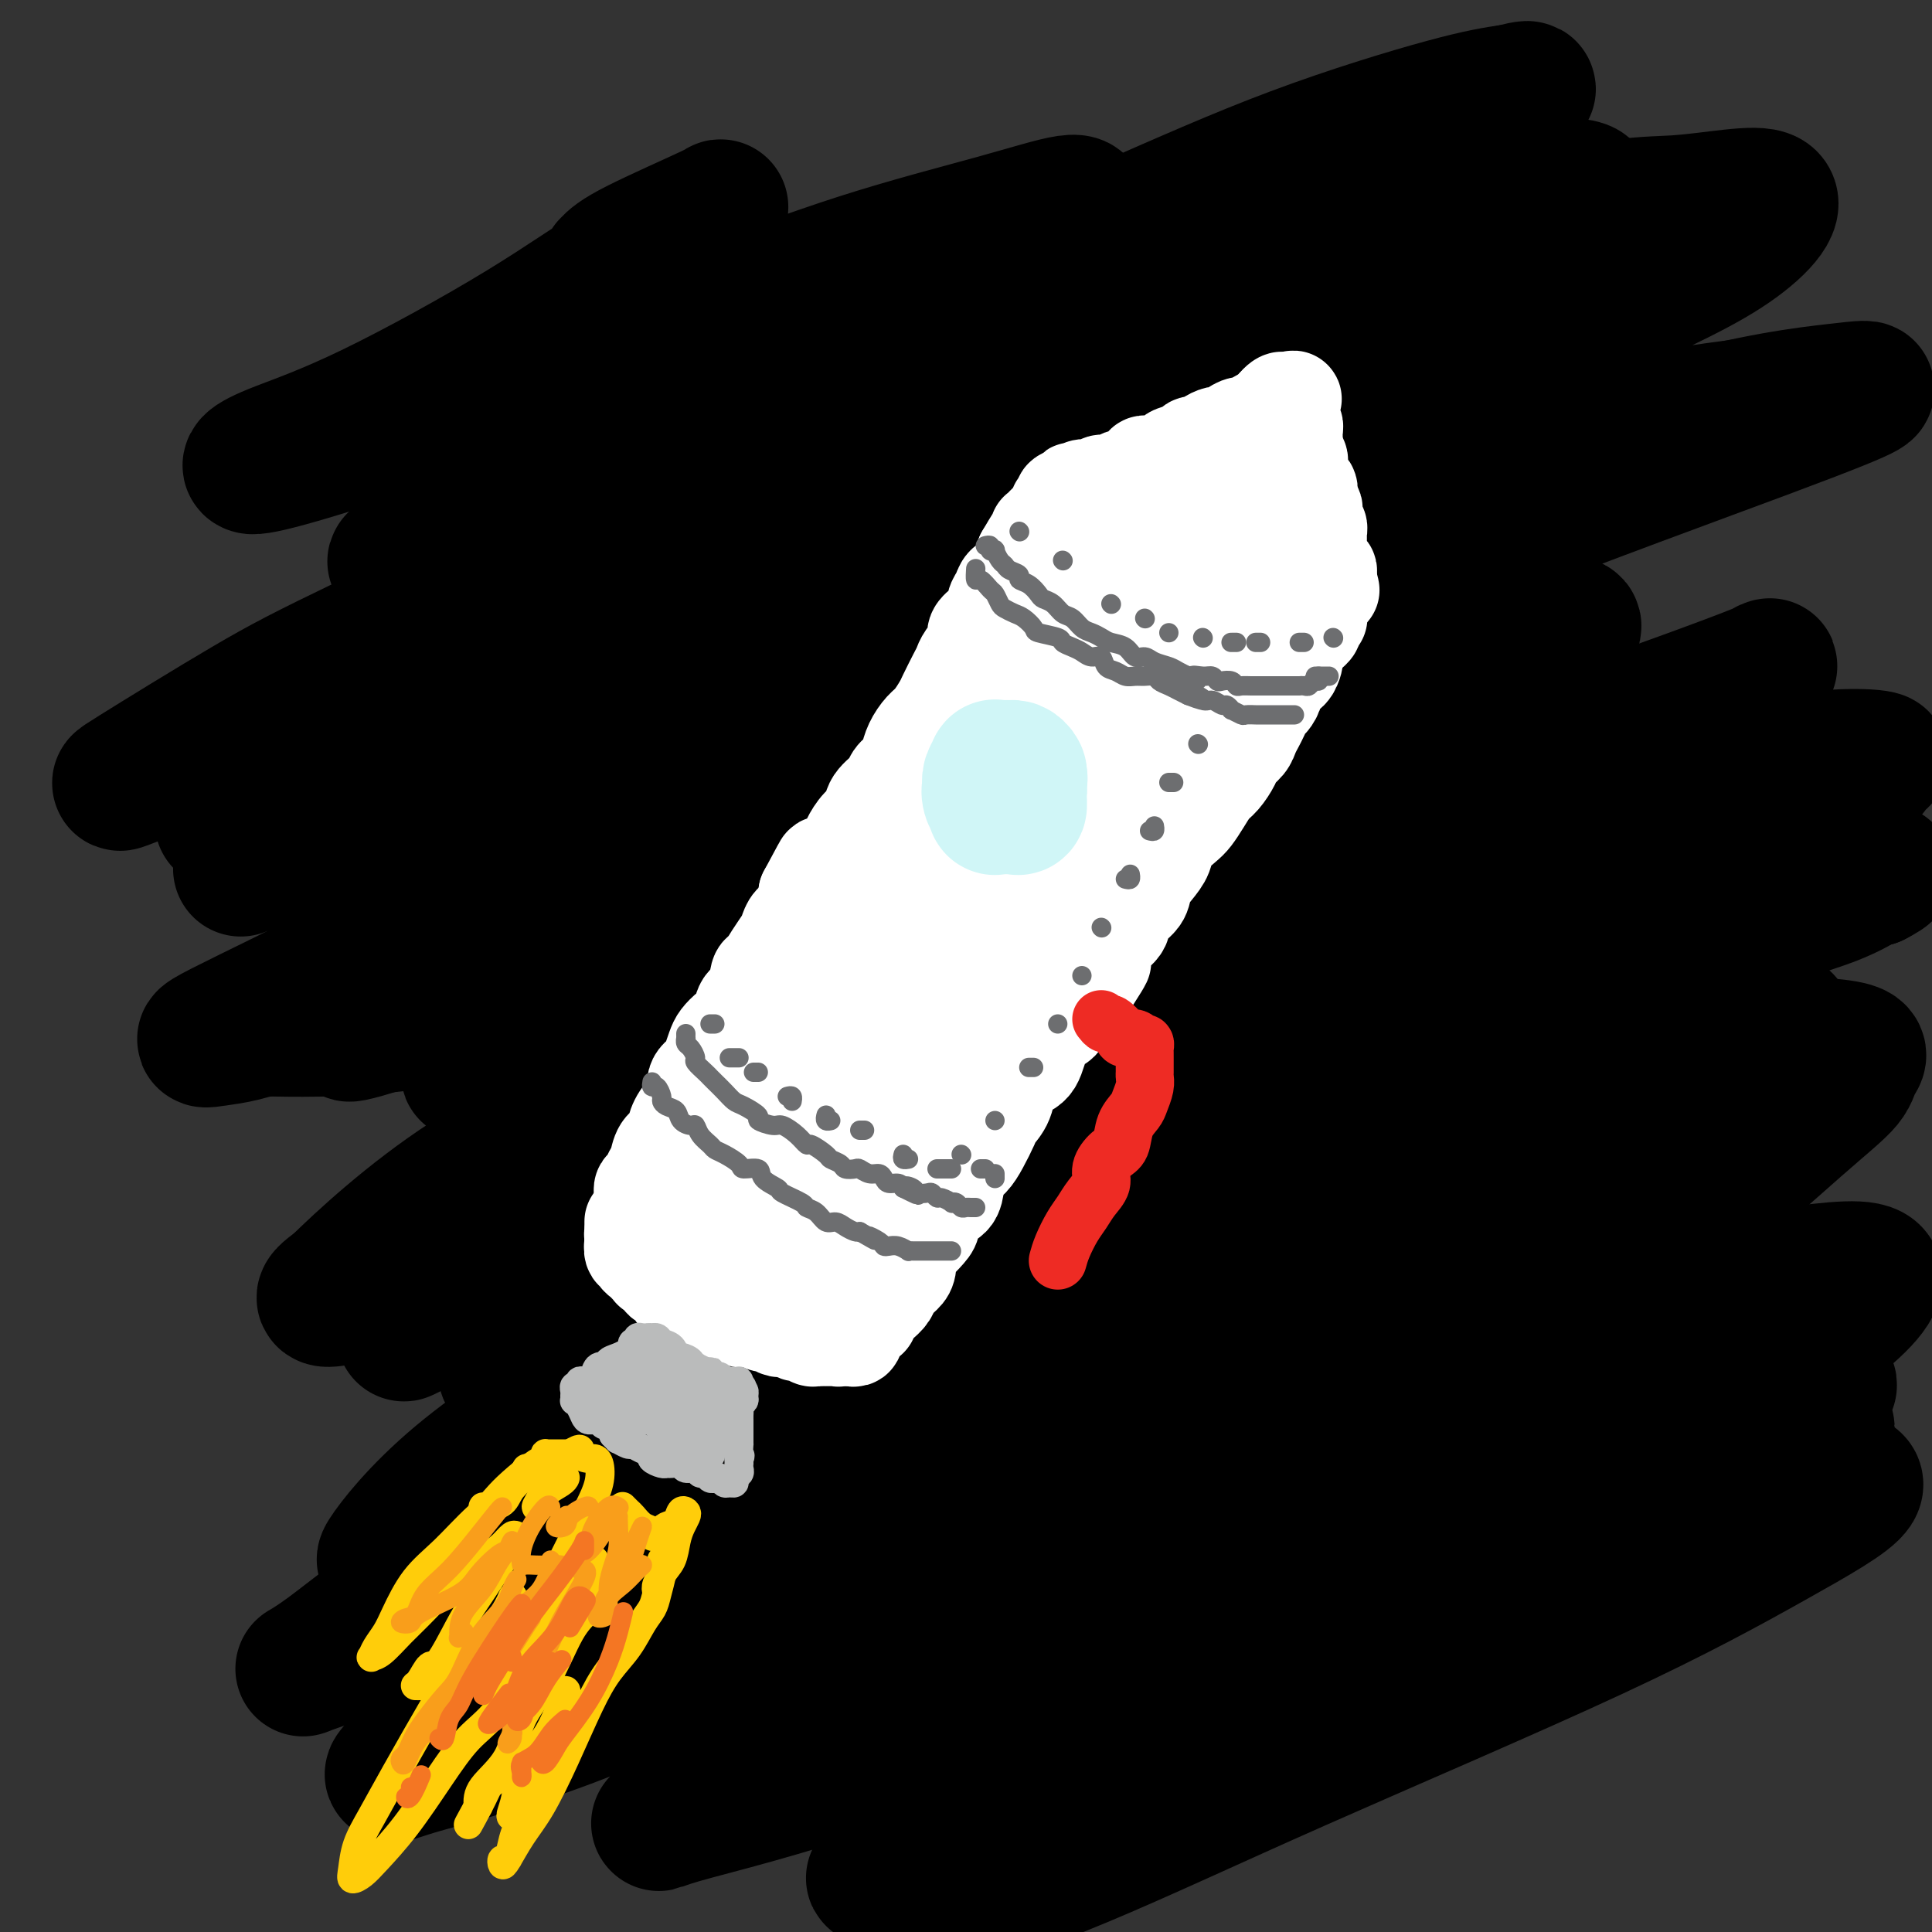 <svg viewBox='0 0 400 400' version='1.1' xmlns='http://www.w3.org/2000/svg' xmlns:xlink='http://www.w3.org/1999/xlink'><rect x="0" y="0" width="400" height="400" fill="#333333" stroke="none"/><g fill='none' stroke='rgb(0,0,0)' stroke-width='28' stroke-linecap='round' stroke-linejoin='round'><path d='M126,55c0.886,-0.931 1.772,-1.861 6,-4c4.228,-2.139 11.799,-5.485 15,-7c3.201,-1.515 2.031,-1.198 2,-1c-0.031,0.198 1.077,0.276 -2,2c-3.077,1.724 -10.338,5.095 -17,9c-6.662,3.905 -12.723,8.343 -22,14c-9.277,5.657 -21.768,12.534 -31,17c-9.232,4.466 -15.205,6.523 -19,8c-3.795,1.477 -5.414,2.375 -6,3c-0.586,0.625 -0.140,0.978 4,0c4.140,-0.978 11.973,-3.286 20,-6c8.027,-2.714 16.248,-5.835 28,-10c11.752,-4.165 27.035,-9.372 40,-14c12.965,-4.628 23.611,-8.675 34,-12c10.389,-3.325 20.522,-5.929 28,-8c7.478,-2.071 12.302,-3.608 15,-4c2.698,-0.392 3.272,0.361 1,2c-2.272,1.639 -7.389,4.165 -15,8c-7.611,3.835 -17.717,8.978 -28,14c-10.283,5.022 -20.744,9.923 -34,17c-13.256,7.077 -29.305,16.330 -40,22c-10.695,5.670 -16.034,7.758 -19,9c-2.966,1.242 -3.560,1.640 -4,2c-0.440,0.360 -0.726,0.683 4,-1c4.726,-1.683 14.464,-5.373 25,-10c10.536,-4.627 21.868,-10.192 33,-16c11.132,-5.808 22.063,-11.860 37,-19c14.937,-7.140 33.880,-15.367 49,-22c15.120,-6.633 26.417,-11.670 38,-16c11.583,-4.330 23.452,-7.951 31,-10c7.548,-2.049 10.774,-2.524 14,-3'/><path d='M313,19c6.993,-1.763 1.977,0.329 -4,3c-5.977,2.671 -12.913,5.920 -22,10c-9.087,4.080 -20.326,8.991 -38,18c-17.674,9.009 -41.785,22.115 -62,33c-20.215,10.885 -36.535,19.548 -53,28c-16.465,8.452 -33.075,16.693 -48,24c-14.925,7.307 -28.167,13.682 -38,18c-9.833,4.318 -16.259,6.580 -20,8c-3.741,1.420 -4.799,1.997 0,-1c4.799,-2.997 15.453,-9.568 23,-14c7.547,-4.432 11.986,-6.726 25,-13c13.014,-6.274 34.604,-16.529 53,-25c18.396,-8.471 33.598,-15.158 49,-22c15.402,-6.842 31.005,-13.838 50,-21c18.995,-7.162 41.383,-14.488 57,-19c15.617,-4.512 24.462,-6.208 31,-7c6.538,-0.792 10.770,-0.678 12,0c1.230,0.678 -0.543,1.921 -6,5c-5.457,3.079 -14.599,7.994 -27,14c-12.401,6.006 -28.060,13.104 -44,20c-15.940,6.896 -32.162,13.591 -53,23c-20.838,9.409 -46.294,21.532 -66,31c-19.706,9.468 -33.664,16.279 -46,22c-12.336,5.721 -23.050,10.351 -30,13c-6.950,2.649 -10.137,3.318 -10,3c0.137,-0.318 3.599,-1.623 10,-5c6.401,-3.377 15.743,-8.825 28,-15c12.257,-6.175 27.430,-13.078 42,-20c14.570,-6.922 28.538,-13.864 50,-24c21.462,-10.136 50.418,-23.468 73,-33c22.582,-9.532 38.791,-15.266 55,-21'/><path d='M304,52c28.333,-10.425 35.164,-9.487 43,-10c7.836,-0.513 16.677,-2.477 19,-1c2.323,1.477 -1.872,6.395 -9,11c-7.128,4.605 -17.187,8.898 -36,18c-18.813,9.102 -46.378,23.014 -70,35c-23.622,11.986 -43.300,22.046 -64,33c-20.700,10.954 -42.422,22.802 -61,33c-18.578,10.198 -34.011,18.747 -48,26c-13.989,7.253 -26.534,13.210 -32,16c-5.466,2.790 -3.853,2.414 -1,2c2.853,-0.414 6.946,-0.864 14,-4c7.054,-3.136 17.068,-8.957 34,-18c16.932,-9.043 40.782,-21.310 62,-32c21.218,-10.690 39.803,-19.805 60,-29c20.197,-9.195 42.006,-18.469 62,-26c19.994,-7.531 38.172,-13.319 55,-17c16.828,-3.681 32.306,-5.255 39,-6c6.694,-0.745 4.605,-0.661 0,1c-4.605,1.661 -11.726,4.899 -27,11c-15.274,6.101 -38.700,15.064 -60,23c-21.300,7.936 -40.474,14.844 -61,23c-20.526,8.156 -42.405,17.559 -61,26c-18.595,8.441 -33.908,15.919 -50,23c-16.092,7.081 -32.965,13.764 -41,17c-8.035,3.236 -7.232,3.026 -7,3c0.232,-0.026 -0.106,0.132 7,-4c7.106,-4.132 21.655,-12.555 37,-20c15.345,-7.445 31.484,-13.913 49,-22c17.516,-8.087 36.408,-17.793 56,-27c19.592,-9.207 39.883,-17.916 62,-26c22.117,-8.084 46.058,-15.542 70,-23'/><path d='M345,88c18.271,-5.088 28.950,-6.309 35,-7c6.050,-0.691 7.472,-0.852 6,0c-1.472,0.852 -5.836,2.716 -20,8c-14.164,5.284 -38.127,13.988 -61,23c-22.873,9.012 -44.655,18.330 -66,28c-21.345,9.670 -42.252,19.690 -66,31c-23.748,11.310 -50.338,23.911 -67,31c-16.662,7.089 -23.396,8.668 -28,10c-4.604,1.332 -7.079,2.417 -5,2c2.079,-0.417 8.712,-2.336 17,-6c8.288,-3.664 18.232,-9.072 32,-15c13.768,-5.928 31.359,-12.374 48,-19c16.641,-6.626 32.333,-13.432 53,-21c20.667,-7.568 46.309,-15.898 64,-20c17.691,-4.102 27.430,-3.975 33,-4c5.570,-0.025 6.969,-0.202 5,2c-1.969,2.202 -7.306,6.784 -21,14c-13.694,7.216 -35.744,17.068 -55,27c-19.256,9.932 -35.718,19.944 -53,30c-17.282,10.056 -35.385,20.154 -50,28c-14.615,7.846 -25.743,13.439 -33,17c-7.257,3.561 -10.643,5.091 -10,5c0.643,-0.091 5.316,-1.804 12,-5c6.684,-3.196 15.379,-7.875 31,-16c15.621,-8.125 38.167,-19.695 58,-29c19.833,-9.305 36.952,-16.344 54,-24c17.048,-7.656 34.024,-15.930 52,-22c17.976,-6.070 36.952,-9.936 46,-12c9.048,-2.064 8.167,-2.325 6,-1c-2.167,1.325 -5.619,4.236 -18,10c-12.381,5.764 -33.690,14.382 -55,23'/><path d='M289,176c-22.059,9.683 -40.706,17.392 -61,27c-20.294,9.608 -42.233,21.115 -61,31c-18.767,9.885 -34.360,18.148 -48,25c-13.640,6.852 -25.327,12.293 -31,15c-5.673,2.707 -5.333,2.679 -2,1c3.333,-1.679 9.660,-5.009 19,-10c9.340,-4.991 21.694,-11.645 35,-18c13.306,-6.355 27.565,-12.413 47,-21c19.435,-8.587 44.046,-19.705 64,-28c19.954,-8.295 35.250,-13.768 50,-18c14.750,-4.232 28.953,-7.221 38,-9c9.047,-1.779 12.936,-2.346 11,0c-1.936,2.346 -9.699,7.607 -20,13c-10.301,5.393 -23.139,10.920 -44,21c-20.861,10.080 -49.743,24.713 -72,37c-22.257,12.287 -37.889,22.227 -53,31c-15.111,8.773 -29.700,16.379 -39,21c-9.300,4.621 -13.312,6.258 -14,7c-0.688,0.742 1.949,0.590 9,-2c7.051,-2.590 18.518,-7.618 30,-13c11.482,-5.382 22.980,-11.118 41,-19c18.020,-7.882 42.563,-17.910 63,-26c20.437,-8.090 36.766,-14.243 53,-19c16.234,-4.757 32.371,-8.116 44,-10c11.629,-1.884 18.751,-2.291 21,-1c2.249,1.291 -0.374,4.279 -7,9c-6.626,4.721 -17.253,11.174 -31,19c-13.747,7.826 -30.613,17.026 -47,27c-16.387,9.974 -32.297,20.724 -51,32c-18.703,11.276 -40.201,23.079 -53,30c-12.799,6.921 -16.900,8.961 -21,11'/><path d='M159,339c-28.258,16.113 -12.904,6.394 -2,2c10.904,-4.394 17.358,-3.463 27,-7c9.642,-3.537 22.473,-11.542 36,-18c13.527,-6.458 27.750,-11.371 47,-19c19.250,-7.629 43.528,-17.976 62,-24c18.472,-6.024 31.137,-7.725 41,-9c9.863,-1.275 16.923,-2.123 18,0c1.077,2.123 -3.830,7.217 -12,13c-8.170,5.783 -19.605,12.255 -34,20c-14.395,7.745 -31.751,16.763 -49,27c-17.249,10.237 -34.391,21.692 -50,31c-15.609,9.308 -29.685,16.470 -40,22c-10.315,5.530 -16.870,9.429 -20,11c-3.130,1.571 -2.834,0.815 1,-1c3.834,-1.815 11.205,-4.690 20,-9c8.795,-4.310 19.013,-10.055 35,-18c15.987,-7.945 37.742,-18.090 56,-26c18.258,-7.910 33.019,-13.584 46,-18c12.981,-4.416 24.182,-7.573 32,-9c7.818,-1.427 12.254,-1.124 11,1c-1.254,2.124 -8.197,6.071 -17,11c-8.803,4.929 -19.468,10.842 -37,19c-17.532,8.158 -41.933,18.563 -61,27c-19.067,8.437 -32.799,14.906 -45,20c-12.201,5.094 -22.870,8.814 -29,11c-6.130,2.186 -7.721,2.837 -7,1c0.721,-1.837 3.754,-6.164 10,-12c6.246,-5.836 15.705,-13.183 26,-20c10.295,-6.817 21.426,-13.105 38,-22c16.574,-8.895 38.593,-20.399 55,-29c16.407,-8.601 27.204,-14.301 38,-20'/><path d='M355,294c25.242,-12.408 22.848,-7.926 23,-7c0.152,0.926 2.852,-1.702 -3,0c-5.852,1.702 -20.254,7.734 -36,14c-15.746,6.266 -32.835,12.766 -52,20c-19.165,7.234 -40.407,15.203 -59,23c-18.593,7.797 -34.538,15.422 -50,21c-15.462,5.578 -30.441,9.110 -37,11c-6.559,1.890 -4.696,2.139 -3,0c1.696,-2.139 3.227,-6.667 12,-14c8.773,-7.333 24.789,-17.470 40,-26c15.211,-8.530 29.619,-15.452 45,-23c15.381,-7.548 31.737,-15.724 50,-24c18.263,-8.276 38.432,-16.654 50,-21c11.568,-4.346 14.534,-4.660 16,-5c1.466,-0.340 1.433,-0.706 -9,3c-10.433,3.706 -31.265,11.482 -51,19c-19.735,7.518 -38.372,14.777 -59,23c-20.628,8.223 -43.245,17.410 -63,26c-19.755,8.590 -36.646,16.581 -51,22c-14.354,5.419 -26.170,8.264 -32,10c-5.830,1.736 -5.674,2.364 -3,-1c2.674,-3.364 7.866,-10.719 16,-18c8.134,-7.281 19.211,-14.489 32,-22c12.789,-7.511 27.290,-15.324 47,-27c19.710,-11.676 44.627,-27.214 65,-38c20.373,-10.786 36.200,-16.818 51,-22c14.800,-5.182 28.574,-9.513 37,-12c8.426,-2.487 11.506,-3.131 9,-2c-2.506,1.131 -10.598,4.035 -22,8c-11.402,3.965 -26.115,8.990 -48,18c-21.885,9.010 -50.943,22.005 -80,35'/><path d='M190,285c-34.689,15.310 -46.413,23.086 -61,31c-14.587,7.914 -32.039,15.967 -44,21c-11.961,5.033 -18.432,7.045 -21,8c-2.568,0.955 -1.234,0.851 4,-3c5.234,-3.851 14.366,-11.450 25,-18c10.634,-6.550 22.768,-12.049 41,-22c18.232,-9.951 42.562,-24.352 64,-35c21.438,-10.648 39.983,-17.542 58,-25c18.017,-7.458 35.505,-15.479 50,-21c14.495,-5.521 25.996,-8.543 32,-10c6.004,-1.457 6.510,-1.351 1,1c-5.510,2.351 -17.035,6.945 -32,13c-14.965,6.055 -33.371,13.571 -53,22c-19.629,8.429 -40.482,17.771 -65,29c-24.518,11.229 -52.699,24.343 -71,32c-18.301,7.657 -26.720,9.856 -32,12c-5.280,2.144 -7.420,4.233 -6,2c1.420,-2.233 6.399,-8.789 15,-16c8.601,-7.211 20.824,-15.077 34,-23c13.176,-7.923 27.306,-15.904 48,-28c20.694,-12.096 47.952,-28.308 70,-40c22.048,-11.692 38.888,-18.864 55,-26c16.112,-7.136 31.497,-14.237 41,-18c9.503,-3.763 13.122,-4.187 11,-4c-2.122,0.187 -9.987,0.986 -23,5c-13.013,4.014 -31.175,11.243 -51,18c-19.825,6.757 -41.312,13.043 -68,23c-26.688,9.957 -58.576,23.586 -81,33c-22.424,9.414 -35.383,14.611 -45,18c-9.617,3.389 -15.890,4.968 -18,5c-2.110,0.032 -0.055,-1.484 2,-3'/><path d='M70,266c4.571,-4.501 14.999,-14.254 27,-22c12.001,-7.746 25.574,-13.486 41,-22c15.426,-8.514 32.705,-19.801 50,-29c17.295,-9.199 34.606,-16.309 54,-24c19.394,-7.691 40.871,-15.963 53,-20c12.129,-4.037 14.908,-3.838 16,-4c1.092,-0.162 0.495,-0.686 -9,2c-9.495,2.686 -27.888,8.581 -46,15c-18.112,6.419 -35.942,13.362 -54,20c-18.058,6.638 -36.342,12.971 -54,20c-17.658,7.029 -34.688,14.755 -43,18c-8.312,3.245 -7.905,2.010 -8,2c-0.095,-0.010 -0.693,1.204 5,-3c5.693,-4.204 17.675,-13.827 30,-22c12.325,-8.173 24.991,-14.895 39,-22c14.009,-7.105 29.360,-14.592 45,-22c15.640,-7.408 31.568,-14.739 44,-20c12.432,-5.261 21.369,-8.454 27,-10c5.631,-1.546 7.958,-1.444 5,0c-2.958,1.444 -11.199,4.230 -23,8c-11.801,3.770 -27.162,8.522 -43,14c-15.838,5.478 -32.152,11.680 -52,19c-19.848,7.320 -43.229,15.756 -58,20c-14.771,4.244 -20.930,4.295 -25,5c-4.070,0.705 -6.050,2.065 -4,-1c2.050,-3.065 8.131,-10.555 16,-17c7.869,-6.445 17.526,-11.846 28,-18c10.474,-6.154 21.766,-13.062 37,-21c15.234,-7.938 34.409,-16.906 48,-22c13.591,-5.094 21.597,-6.312 26,-7c4.403,-0.688 5.201,-0.844 6,-1'/><path d='M248,102c1.456,0.044 -10.904,4.155 -23,9c-12.096,4.845 -23.928,10.425 -39,17c-15.072,6.575 -33.383,14.145 -50,21c-16.617,6.855 -31.540,12.994 -46,18c-14.460,5.006 -28.457,8.878 -35,11c-6.543,2.122 -5.632,2.492 -4,1c1.632,-1.492 3.985,-4.848 9,-9c5.015,-4.152 12.693,-9.100 26,-16c13.307,-6.900 32.241,-15.751 49,-23c16.759,-7.249 31.341,-12.895 45,-18c13.659,-5.105 26.395,-9.670 36,-12c9.605,-2.330 16.078,-2.425 19,-2c2.922,0.425 2.294,1.370 -3,5c-5.294,3.630 -15.255,9.943 -26,16c-10.745,6.057 -22.275,11.857 -40,21c-17.725,9.143 -41.645,21.629 -59,32c-17.355,10.371 -28.145,18.628 -36,25c-7.855,6.372 -12.776,10.859 -16,13c-3.224,2.141 -4.752,1.936 0,2c4.752,0.064 15.782,0.396 27,-1c11.218,-1.396 22.623,-4.519 36,-8c13.377,-3.481 28.727,-7.319 48,-11c19.273,-3.681 42.469,-7.206 60,-9c17.531,-1.794 29.397,-1.859 38,-1c8.603,0.859 13.943,2.642 16,6c2.057,3.358 0.832,8.292 -7,16c-7.832,7.708 -22.270,18.190 -37,28c-14.730,9.810 -29.752,18.949 -45,29c-15.248,10.051 -30.721,21.014 -43,30c-12.279,8.986 -21.366,15.996 -26,20c-4.634,4.004 -4.817,5.002 -5,6'/><path d='M117,318c-3.012,4.768 4.959,3.689 14,2c9.041,-1.689 19.153,-3.989 30,-7c10.847,-3.011 22.428,-6.735 40,-12c17.572,-5.265 41.134,-12.071 58,-16c16.866,-3.929 27.034,-4.982 35,-6c7.966,-1.018 13.729,-2.003 16,-1c2.271,1.003 1.051,3.993 -4,8c-5.051,4.007 -13.931,9.031 -24,14c-10.069,4.969 -21.325,9.882 -36,16c-14.675,6.118 -32.768,13.441 -43,17c-10.232,3.559 -12.603,3.355 -15,4c-2.397,0.645 -4.821,2.139 -2,1c2.821,-1.139 10.888,-4.912 20,-9c9.112,-4.088 19.271,-8.492 31,-13c11.729,-4.508 25.030,-9.121 37,-13c11.970,-3.879 22.610,-7.024 37,-9c14.390,-1.976 32.529,-2.784 38,-2c5.471,0.784 -1.727,3.161 -8,7c-6.273,3.839 -11.620,9.139 -20,14c-8.380,4.861 -19.793,9.283 -30,13c-10.207,3.717 -19.206,6.728 -23,8c-3.794,1.272 -2.381,0.804 -2,1c0.381,0.196 -0.271,1.055 5,-1c5.271,-2.055 16.464,-7.023 26,-11c9.536,-3.977 17.416,-6.961 29,-11c11.584,-4.039 26.872,-9.132 36,-12c9.128,-2.868 12.096,-3.511 14,-4c1.904,-0.489 2.743,-0.824 2,0c-0.743,0.824 -3.070,2.807 -9,5c-5.930,2.193 -15.465,4.597 -25,7'/><path d='M344,308c-8.625,2.951 -14.186,4.329 -18,5c-3.814,0.671 -5.880,0.636 -7,1c-1.120,0.364 -1.294,1.127 -1,1c0.294,-0.127 1.054,-1.144 5,-3c3.946,-1.856 11.076,-4.550 17,-7c5.924,-2.450 10.640,-4.657 16,-7c5.360,-2.343 11.363,-4.822 15,-7c3.637,-2.178 4.906,-4.055 6,-5c1.094,-0.945 2.012,-0.959 0,-1c-2.012,-0.041 -6.952,-0.108 -12,0c-5.048,0.108 -10.202,0.392 -18,1c-7.798,0.608 -18.239,1.542 -24,2c-5.761,0.458 -6.840,0.441 -8,0c-1.160,-0.441 -2.400,-1.305 -2,-3c0.400,-1.695 2.440,-4.221 6,-8c3.560,-3.779 8.640,-8.811 14,-13c5.360,-4.189 11.002,-7.535 18,-13c6.998,-5.465 15.354,-13.049 21,-18c5.646,-4.951 8.582,-7.270 10,-9c1.418,-1.730 1.317,-2.870 2,-4c0.683,-1.130 2.149,-2.248 -2,-3c-4.149,-0.752 -13.914,-1.136 -22,-1c-8.086,0.136 -14.492,0.792 -20,1c-5.508,0.208 -10.118,-0.032 -13,0c-2.882,0.032 -4.038,0.337 -4,-1c0.038,-1.337 1.268,-4.317 5,-7c3.732,-2.683 9.967,-5.070 16,-8c6.033,-2.930 11.865,-6.404 18,-9c6.135,-2.596 12.575,-4.314 17,-6c4.425,-1.686 6.836,-3.339 8,-4c1.164,-0.661 1.082,-0.331 1,0'/><path d='M388,182c7.509,-3.862 -3.719,-0.018 -13,3c-9.281,3.018 -16.614,5.210 -24,7c-7.386,1.790 -14.826,3.177 -20,4c-5.174,0.823 -8.082,1.082 -10,1c-1.918,-0.082 -2.845,-0.503 -2,-2c0.845,-1.497 3.464,-4.068 8,-7c4.536,-2.932 10.991,-6.225 17,-9c6.009,-2.775 11.572,-5.034 19,-8c7.428,-2.966 16.723,-6.640 21,-9c4.277,-2.360 3.538,-3.406 4,-4c0.462,-0.594 2.127,-0.734 1,-1c-1.127,-0.266 -5.045,-0.657 -12,0c-6.955,0.657 -16.947,2.361 -26,4c-9.053,1.639 -17.168,3.213 -24,4c-6.832,0.787 -12.382,0.786 -15,1c-2.618,0.214 -2.305,0.642 -2,0c0.305,-0.642 0.601,-2.355 4,-5c3.399,-2.645 9.900,-6.221 16,-9c6.100,-2.779 11.800,-4.759 18,-7c6.200,-2.241 12.898,-4.743 16,-6c3.102,-1.257 2.606,-1.268 2,-1c-0.606,0.268 -1.321,0.816 -7,4c-5.679,3.184 -16.321,9.003 -28,15c-11.679,5.997 -24.394,12.173 -36,18c-11.606,5.827 -22.103,11.305 -36,19c-13.897,7.695 -31.194,17.608 -43,24c-11.806,6.392 -18.119,9.262 -22,11c-3.881,1.738 -5.329,2.342 -6,3c-0.671,0.658 -0.565,1.369 2,0c2.565,-1.369 7.590,-4.820 15,-8c7.410,-3.180 17.205,-6.090 27,-9'/><path d='M232,215c10.852,-3.957 15.983,-5.349 19,-6c3.017,-0.651 3.921,-0.562 4,0c0.079,0.562 -0.668,1.597 -8,6c-7.332,4.403 -21.250,12.175 -34,19c-12.750,6.825 -24.334,12.702 -36,19c-11.666,6.298 -23.414,13.017 -35,18c-11.586,4.983 -23.009,8.230 -28,10c-4.991,1.770 -3.551,2.062 -3,2c0.551,-0.062 0.214,-0.480 5,-3c4.786,-2.520 14.696,-7.143 24,-12c9.304,-4.857 18.002,-9.948 26,-13c7.998,-3.052 15.296,-4.067 20,-5c4.704,-0.933 6.815,-1.785 6,-1c-0.815,0.785 -4.554,3.209 -10,6c-5.446,2.791 -12.598,5.951 -20,9c-7.402,3.049 -15.055,5.986 -23,9c-7.945,3.014 -16.182,6.105 -22,8c-5.818,1.895 -9.217,2.595 -11,3c-1.783,0.405 -1.949,0.515 1,-1c2.949,-1.515 9.014,-4.655 15,-8c5.986,-3.345 11.893,-6.897 22,-11c10.107,-4.103 24.413,-8.759 31,-11c6.587,-2.241 5.453,-2.069 5,-2c-0.453,0.069 -0.227,0.034 0,0'/></g>
<g fill='none' stroke='rgb(255,255,255)' stroke-width='20' stroke-linecap='round' stroke-linejoin='round'><path d='M131,255c0.024,-0.121 0.047,-0.243 0,0c-0.047,0.243 -0.166,0.850 0,1c0.166,0.150 0.617,-0.156 1,0c0.383,0.156 0.696,0.774 1,1c0.304,0.226 0.597,0.061 1,0c0.403,-0.061 0.916,-0.016 1,0c0.084,0.016 -0.262,0.005 0,0c0.262,-0.005 1.131,-0.002 2,0'/><path d='M137,257c0.880,0.309 0.082,0.083 0,0c-0.082,-0.083 0.554,-0.023 1,0c0.446,0.023 0.701,0.010 1,0c0.299,-0.010 0.642,-0.018 1,0c0.358,0.018 0.730,0.061 1,0c0.270,-0.061 0.439,-0.226 1,0c0.561,0.226 1.515,0.845 2,1c0.485,0.155 0.500,-0.152 1,0c0.500,0.152 1.485,0.763 2,1c0.515,0.237 0.562,0.101 1,0c0.438,-0.101 1.269,-0.168 2,0c0.731,0.168 1.362,0.571 2,1c0.638,0.429 1.283,0.884 2,1c0.717,0.116 1.505,-0.109 2,0c0.495,0.109 0.695,0.550 1,1c0.305,0.450 0.714,0.908 1,1c0.286,0.092 0.449,-0.183 1,0c0.551,0.183 1.491,0.822 2,1c0.509,0.178 0.585,-0.106 1,0c0.415,0.106 1.167,0.603 2,1c0.833,0.397 1.748,0.694 2,1c0.252,0.306 -0.157,0.621 0,1c0.157,0.379 0.882,0.822 1,1c0.118,0.178 -0.371,0.090 0,0c0.371,-0.090 1.601,-0.183 2,0c0.399,0.183 -0.033,0.641 0,1c0.033,0.359 0.531,0.618 1,1c0.469,0.382 0.909,0.886 1,1c0.091,0.114 -0.168,-0.162 0,0c0.168,0.162 0.762,0.760 1,1c0.238,0.240 0.119,0.120 0,0'/><path d='M172,272c3.642,1.945 1.747,0.307 1,0c-0.747,-0.307 -0.347,0.716 0,1c0.347,0.284 0.640,-0.172 1,0c0.360,0.172 0.787,0.971 1,1c0.213,0.029 0.213,-0.714 0,-1c-0.213,-0.286 -0.639,-0.117 -1,0c-0.361,0.117 -0.659,0.181 -1,0c-0.341,-0.181 -0.726,-0.607 -1,-1c-0.274,-0.393 -0.436,-0.753 -1,-1c-0.564,-0.247 -1.530,-0.380 -2,-1c-0.470,-0.620 -0.446,-1.725 -1,-2c-0.554,-0.275 -1.688,0.281 -2,0c-0.312,-0.281 0.198,-1.400 0,-2c-0.198,-0.600 -1.103,-0.680 -2,-1c-0.897,-0.320 -1.784,-0.878 -2,-1c-0.216,-0.122 0.240,0.192 0,0c-0.240,-0.192 -1.178,-0.891 -2,-1c-0.822,-0.109 -1.530,0.373 -2,0c-0.470,-0.373 -0.704,-1.600 -1,-2c-0.296,-0.400 -0.656,0.029 -1,0c-0.344,-0.029 -0.672,-0.514 -1,-1'/><path d='M155,260c-3.495,-2.405 -2.232,-1.418 -2,-1c0.232,0.418 -0.567,0.266 -1,0c-0.433,-0.266 -0.501,-0.646 -1,-1c-0.499,-0.354 -1.428,-0.682 -2,-1c-0.572,-0.318 -0.786,-0.625 -1,-1c-0.214,-0.375 -0.427,-0.819 -1,-1c-0.573,-0.181 -1.505,-0.100 -2,0c-0.495,0.100 -0.552,0.219 -1,0c-0.448,-0.219 -1.285,-0.777 -2,-1c-0.715,-0.223 -1.306,-0.112 -2,0c-0.694,0.112 -1.492,0.226 -2,0c-0.508,-0.226 -0.727,-0.793 -1,-1c-0.273,-0.207 -0.599,-0.056 -1,0c-0.401,0.056 -0.878,0.016 -1,0c-0.122,-0.016 0.110,-0.007 0,0c-0.110,0.007 -0.562,0.013 -1,0c-0.438,-0.013 -0.860,-0.044 -1,0c-0.140,0.044 0.004,0.164 0,0c-0.004,-0.164 -0.156,-0.610 0,-1c0.156,-0.390 0.619,-0.723 1,-1c0.381,-0.277 0.679,-0.498 1,-1c0.321,-0.502 0.663,-1.286 1,-2c0.337,-0.714 0.668,-1.357 1,-2'/><path d='M137,246c0.880,-1.404 1.580,-1.413 2,-2c0.420,-0.587 0.559,-1.753 1,-2c0.441,-0.247 1.184,0.424 2,0c0.816,-0.424 1.707,-1.944 2,-3c0.293,-1.056 -0.010,-1.647 0,-2c0.010,-0.353 0.334,-0.469 1,-1c0.666,-0.531 1.673,-1.479 2,-2c0.327,-0.521 -0.028,-0.616 0,-1c0.028,-0.384 0.437,-1.058 1,-2c0.563,-0.942 1.281,-2.154 2,-3c0.719,-0.846 1.441,-1.328 2,-2c0.559,-0.672 0.956,-1.534 1,-2c0.044,-0.466 -0.266,-0.537 0,-1c0.266,-0.463 1.108,-1.317 2,-2c0.892,-0.683 1.834,-1.193 2,-2c0.166,-0.807 -0.442,-1.911 0,-3c0.442,-1.089 1.936,-2.165 3,-3c1.064,-0.835 1.698,-1.430 2,-2c0.302,-0.570 0.273,-1.114 1,-2c0.727,-0.886 2.211,-2.113 3,-3c0.789,-0.887 0.884,-1.434 1,-2c0.116,-0.566 0.254,-1.149 1,-2c0.746,-0.851 2.101,-1.968 3,-3c0.899,-1.032 1.343,-1.978 2,-3c0.657,-1.022 1.527,-2.118 2,-3c0.473,-0.882 0.549,-1.548 1,-2c0.451,-0.452 1.275,-0.690 2,-2c0.725,-1.310 1.349,-3.691 2,-5c0.651,-1.309 1.329,-1.545 2,-2c0.671,-0.455 1.335,-1.130 2,-2c0.665,-0.870 1.333,-1.935 2,-3'/><path d='M186,177c7.760,-11.027 2.660,-4.094 1,-2c-1.660,2.094 0.119,-0.651 1,-2c0.881,-1.349 0.865,-1.302 1,-2c0.135,-0.698 0.421,-2.141 1,-3c0.579,-0.859 1.450,-1.135 2,-2c0.550,-0.865 0.779,-2.320 1,-3c0.221,-0.680 0.435,-0.585 1,-1c0.565,-0.415 1.480,-1.338 2,-2c0.520,-0.662 0.646,-1.061 1,-2c0.354,-0.939 0.935,-2.416 1,-3c0.065,-0.584 -0.385,-0.274 0,-1c0.385,-0.726 1.605,-2.489 2,-3c0.395,-0.511 -0.035,0.228 0,0c0.035,-0.228 0.534,-1.423 1,-2c0.466,-0.577 0.898,-0.535 1,-1c0.102,-0.465 -0.126,-1.438 0,-2c0.126,-0.562 0.607,-0.715 1,-1c0.393,-0.285 0.696,-0.704 1,-1c0.304,-0.296 0.607,-0.471 1,-1c0.393,-0.529 0.876,-1.412 1,-2c0.124,-0.588 -0.113,-0.882 0,-1c0.113,-0.118 0.574,-0.060 1,0c0.426,0.060 0.817,0.122 1,0c0.183,-0.122 0.158,-0.428 0,-1c-0.158,-0.572 -0.449,-1.412 0,-2c0.449,-0.588 1.637,-0.926 2,-1c0.363,-0.074 -0.099,0.114 0,0c0.099,-0.114 0.757,-0.531 1,-1c0.243,-0.469 0.069,-0.991 0,-1c-0.069,-0.009 -0.035,0.496 0,1'/><path d='M211,135c4.167,-7.000 2.083,-3.500 0,0'/><path d='M133,249c-0.006,-0.335 -0.013,-0.670 0,-1c0.013,-0.330 0.045,-0.653 0,-1c-0.045,-0.347 -0.168,-0.716 0,-1c0.168,-0.284 0.626,-0.484 1,-1c0.374,-0.516 0.663,-1.348 1,-2c0.337,-0.652 0.723,-1.123 1,-2c0.277,-0.877 0.446,-2.158 1,-3c0.554,-0.842 1.491,-1.244 2,-2c0.509,-0.756 0.588,-1.865 1,-3c0.412,-1.135 1.157,-2.295 2,-3c0.843,-0.705 1.784,-0.955 2,-2c0.216,-1.045 -0.294,-2.885 0,-4c0.294,-1.115 1.391,-1.506 2,-2c0.609,-0.494 0.731,-1.090 1,-2c0.269,-0.910 0.687,-2.135 1,-3c0.313,-0.865 0.521,-1.370 1,-2c0.479,-0.630 1.228,-1.385 2,-2c0.772,-0.615 1.568,-1.091 2,-2c0.432,-0.909 0.500,-2.252 1,-3c0.500,-0.748 1.433,-0.900 2,-2c0.567,-1.100 0.768,-3.148 1,-4c0.232,-0.852 0.495,-0.508 1,-1c0.505,-0.492 1.252,-1.821 2,-3c0.748,-1.179 1.496,-2.208 2,-3c0.504,-0.792 0.764,-1.346 1,-2c0.236,-0.654 0.448,-1.407 1,-2c0.552,-0.593 1.443,-1.027 2,-2c0.557,-0.973 0.778,-2.487 1,-4'/><path d='M167,185c5.577,-10.441 2.519,-4.545 2,-3c-0.519,1.545 1.500,-1.262 3,-3c1.500,-1.738 2.480,-2.408 3,-3c0.520,-0.592 0.581,-1.107 1,-2c0.419,-0.893 1.196,-2.164 2,-3c0.804,-0.836 1.634,-1.235 2,-2c0.366,-0.765 0.269,-1.895 1,-3c0.731,-1.105 2.289,-2.186 3,-3c0.711,-0.814 0.575,-1.363 1,-2c0.425,-0.637 1.412,-1.363 2,-2c0.588,-0.637 0.777,-1.186 1,-2c0.223,-0.814 0.478,-1.893 1,-3c0.522,-1.107 1.309,-2.244 2,-3c0.691,-0.756 1.285,-1.133 2,-2c0.715,-0.867 1.552,-2.223 2,-3c0.448,-0.777 0.506,-0.974 1,-2c0.494,-1.026 1.423,-2.880 2,-4c0.577,-1.120 0.801,-1.507 1,-2c0.199,-0.493 0.373,-1.091 1,-2c0.627,-0.909 1.708,-2.131 2,-3c0.292,-0.869 -0.206,-1.387 0,-2c0.206,-0.613 1.115,-1.320 2,-2c0.885,-0.680 1.746,-1.334 2,-2c0.254,-0.666 -0.100,-1.344 0,-2c0.100,-0.656 0.653,-1.289 1,-2c0.347,-0.711 0.489,-1.499 1,-2c0.511,-0.501 1.391,-0.714 2,-1c0.609,-0.286 0.947,-0.644 1,-1c0.053,-0.356 -0.178,-0.711 0,-1c0.178,-0.289 0.765,-0.511 1,-1c0.235,-0.489 0.117,-1.244 0,-2'/><path d='M212,115c4.111,-7.046 1.890,-2.661 1,-1c-0.890,1.661 -0.448,0.599 0,0c0.448,-0.599 0.904,-0.735 1,-1c0.096,-0.265 -0.166,-0.659 0,-1c0.166,-0.341 0.762,-0.630 1,-1c0.238,-0.370 0.119,-0.820 0,-1c-0.119,-0.180 -0.240,-0.088 0,0c0.240,0.088 0.839,0.174 1,0c0.161,-0.174 -0.115,-0.607 0,-1c0.115,-0.393 0.623,-0.745 1,-1c0.377,-0.255 0.623,-0.412 1,-1c0.377,-0.588 0.886,-1.607 1,-2c0.114,-0.393 -0.166,-0.162 0,0c0.166,0.162 0.779,0.253 1,0c0.221,-0.253 0.049,-0.851 0,-1c-0.049,-0.149 0.025,0.152 0,0c-0.025,-0.152 -0.150,-0.758 0,-1c0.150,-0.242 0.575,-0.121 1,0'/><path d='M221,103c1.567,-2.099 0.983,-1.346 1,-1c0.017,0.346 0.634,0.285 1,0c0.366,-0.285 0.482,-0.793 1,-1c0.518,-0.207 1.438,-0.112 2,0c0.562,0.112 0.764,0.242 1,0c0.236,-0.242 0.505,-0.856 1,-1c0.495,-0.144 1.217,0.182 2,0c0.783,-0.182 1.626,-0.871 2,-1c0.374,-0.129 0.279,0.302 1,0c0.721,-0.302 2.257,-1.338 3,-2c0.743,-0.662 0.693,-0.951 1,-1c0.307,-0.049 0.970,0.140 2,0c1.030,-0.140 2.427,-0.611 3,-1c0.573,-0.389 0.324,-0.695 1,-1c0.676,-0.305 2.279,-0.607 3,-1c0.721,-0.393 0.559,-0.875 1,-1c0.441,-0.125 1.483,0.107 2,0c0.517,-0.107 0.508,-0.555 1,-1c0.492,-0.445 1.484,-0.889 2,-1c0.516,-0.111 0.557,0.111 1,0c0.443,-0.111 1.288,-0.556 2,-1c0.712,-0.444 1.290,-0.889 2,-1c0.710,-0.111 1.553,0.111 2,0c0.447,-0.111 0.498,-0.555 1,-1c0.502,-0.445 1.454,-0.893 2,-1c0.546,-0.107 0.685,0.125 1,0c0.315,-0.125 0.804,-0.607 1,-1c0.196,-0.393 0.098,-0.696 0,-1'/><path d='M264,84c6.891,-2.878 2.617,-0.572 1,0c-1.617,0.572 -0.577,-0.590 0,-1c0.577,-0.410 0.691,-0.068 1,0c0.309,0.068 0.814,-0.136 1,0c0.186,0.136 0.054,0.614 0,1c-0.054,0.386 -0.028,0.681 0,1c0.028,0.319 0.060,0.663 0,1c-0.060,0.337 -0.212,0.667 0,1c0.212,0.333 0.789,0.667 1,1c0.211,0.333 0.057,0.664 0,1c-0.057,0.336 -0.015,0.678 0,1c0.015,0.322 0.004,0.625 0,1c-0.004,0.375 -0.001,0.821 0,1c0.001,0.179 0.001,0.089 0,0'/><path d='M268,92c0.094,1.793 -0.172,1.776 0,2c0.172,0.224 0.782,0.690 1,1c0.218,0.310 0.043,0.466 0,1c-0.043,0.534 0.045,1.448 0,2c-0.045,0.552 -0.222,0.743 0,1c0.222,0.257 0.843,0.579 1,1c0.157,0.421 -0.150,0.939 0,1c0.150,0.061 0.759,-0.336 1,0c0.241,0.336 0.116,1.403 0,2c-0.116,0.597 -0.224,0.723 0,1c0.224,0.277 0.778,0.705 1,1c0.222,0.295 0.112,0.456 0,1c-0.112,0.544 -0.226,1.469 0,2c0.226,0.531 0.793,0.667 1,1c0.207,0.333 0.056,0.863 0,1c-0.056,0.137 -0.015,-0.118 0,0c0.015,0.118 0.004,0.609 0,1c-0.004,0.391 -0.002,0.682 0,1c0.002,0.318 0.005,0.662 0,1c-0.005,0.338 -0.016,0.669 0,1c0.016,0.331 0.061,0.662 0,1c-0.061,0.338 -0.226,0.682 0,1c0.226,0.318 0.845,0.610 1,1c0.155,0.390 -0.154,0.878 0,1c0.154,0.122 0.772,-0.121 1,0c0.228,0.121 0.065,0.606 0,1c-0.065,0.394 -0.033,0.697 0,1'/><path d='M275,120c1.126,4.305 0.442,1.068 0,0c-0.442,-1.068 -0.642,0.032 -1,1c-0.358,0.968 -0.874,1.803 -1,2c-0.126,0.197 0.139,-0.242 0,0c-0.139,0.242 -0.680,1.167 -1,2c-0.320,0.833 -0.417,1.574 -1,2c-0.583,0.426 -1.651,0.536 -2,1c-0.349,0.464 0.020,1.283 0,2c-0.020,0.717 -0.430,1.332 -1,2c-0.570,0.668 -1.300,1.390 -2,2c-0.700,0.610 -1.370,1.107 -2,2c-0.630,0.893 -1.220,2.183 -2,3c-0.780,0.817 -1.751,1.162 -2,2c-0.249,0.838 0.225,2.171 0,3c-0.225,0.829 -1.149,1.156 -2,2c-0.851,0.844 -1.631,2.207 -2,3c-0.369,0.793 -0.328,1.016 -1,2c-0.672,0.984 -2.058,2.728 -3,4c-0.942,1.272 -1.442,2.070 -2,3c-0.558,0.930 -1.175,1.991 -2,3c-0.825,1.009 -1.857,1.967 -3,3c-1.143,1.033 -2.398,2.142 -3,3c-0.602,0.858 -0.551,1.464 -1,2c-0.449,0.536 -1.399,1.000 -2,2c-0.601,1.000 -0.854,2.536 -2,4c-1.146,1.464 -3.183,2.856 -4,4c-0.817,1.144 -0.412,2.039 -1,3c-0.588,0.961 -2.168,1.989 -3,3c-0.832,1.011 -0.916,2.006 -1,3'/><path d='M228,188c-7.936,11.414 -4.276,5.949 -3,4c1.276,-1.949 0.167,-0.383 -1,1c-1.167,1.383 -2.392,2.582 -3,4c-0.608,1.418 -0.599,3.055 -1,4c-0.401,0.945 -1.210,1.198 -2,2c-0.790,0.802 -1.559,2.153 -2,3c-0.441,0.847 -0.555,1.188 -1,2c-0.445,0.812 -1.222,2.094 -2,3c-0.778,0.906 -1.557,1.436 -2,2c-0.443,0.564 -0.552,1.161 -1,2c-0.448,0.839 -1.237,1.918 -2,3c-0.763,1.082 -1.500,2.166 -2,3c-0.500,0.834 -0.764,1.418 -1,2c-0.236,0.582 -0.444,1.163 -1,2c-0.556,0.837 -1.458,1.932 -2,3c-0.542,1.068 -0.723,2.110 -1,3c-0.277,0.890 -0.651,1.628 -1,2c-0.349,0.372 -0.675,0.379 -1,1c-0.325,0.621 -0.650,1.856 -1,3c-0.350,1.144 -0.724,2.197 -1,3c-0.276,0.803 -0.454,1.356 -1,2c-0.546,0.644 -1.459,1.380 -2,2c-0.541,0.620 -0.709,1.125 -1,2c-0.291,0.875 -0.705,2.121 -1,3c-0.295,0.879 -0.471,1.392 -1,2c-0.529,0.608 -1.413,1.310 -2,2c-0.587,0.690 -0.878,1.367 -1,2c-0.122,0.633 -0.074,1.221 0,2c0.074,0.779 0.174,1.748 0,2c-0.174,0.252 -0.621,-0.214 -1,0c-0.379,0.214 -0.689,1.107 -1,2'/><path d='M186,261c-3.255,6.658 -1.393,3.304 -1,2c0.393,-1.304 -0.682,-0.557 -1,0c-0.318,0.557 0.121,0.922 0,1c-0.121,0.078 -0.802,-0.133 -1,0c-0.198,0.133 0.087,0.609 0,1c-0.087,0.391 -0.545,0.696 -1,1c-0.455,0.304 -0.907,0.606 -1,1c-0.093,0.394 0.172,0.879 0,1c-0.172,0.121 -0.781,-0.121 -1,0c-0.219,0.121 -0.048,0.606 0,1c0.048,0.394 -0.026,0.698 0,1c0.026,0.302 0.151,0.604 0,1c-0.151,0.396 -0.579,0.886 -1,1c-0.421,0.114 -0.834,-0.150 -1,0c-0.166,0.150 -0.086,0.713 0,1c0.086,0.287 0.179,0.296 0,0c-0.179,-0.296 -0.628,-0.898 -1,-1c-0.372,-0.102 -0.666,0.297 -1,0c-0.334,-0.297 -0.709,-1.291 -1,-2c-0.291,-0.709 -0.498,-1.135 -1,-2c-0.502,-0.865 -1.300,-2.170 -2,-3c-0.700,-0.830 -1.304,-1.185 -2,-2c-0.696,-0.815 -1.485,-2.090 -2,-3c-0.515,-0.910 -0.758,-1.455 -1,-2'/><path d='M167,258c-1.627,-2.690 -0.194,-1.916 0,-2c0.194,-0.084 -0.852,-1.026 -1,-2c-0.148,-0.974 0.602,-1.978 1,-3c0.398,-1.022 0.445,-2.061 2,-5c1.555,-2.939 4.616,-7.778 7,-12c2.384,-4.222 4.089,-7.826 6,-12c1.911,-4.174 4.028,-8.916 6,-13c1.972,-4.084 3.797,-7.508 6,-11c2.203,-3.492 4.782,-7.052 7,-10c2.218,-2.948 4.075,-5.286 6,-8c1.925,-2.714 3.919,-5.806 6,-8c2.081,-2.194 4.248,-3.490 6,-5c1.752,-1.510 3.089,-3.232 5,-5c1.911,-1.768 4.396,-3.580 6,-5c1.604,-1.420 2.327,-2.446 3,-3c0.673,-0.554 1.296,-0.635 2,-1c0.704,-0.365 1.489,-1.014 1,-1c-0.489,0.014 -2.252,0.691 -5,2c-2.748,1.309 -6.479,3.248 -11,8c-4.521,4.752 -9.830,12.315 -14,19c-4.170,6.685 -7.201,12.490 -10,18c-2.799,5.510 -5.367,10.724 -8,16c-2.633,5.276 -5.332,10.613 -7,15c-1.668,4.387 -2.306,7.822 -3,10c-0.694,2.178 -1.445,3.099 -2,4c-0.555,0.901 -0.912,1.783 -1,2c-0.088,0.217 0.095,-0.232 0,0c-0.095,0.232 -0.469,1.145 0,0c0.469,-1.145 1.780,-4.347 3,-7c1.220,-2.653 2.349,-4.758 3,-6c0.651,-1.242 0.826,-1.621 1,-2'/><path d='M182,231c1.554,-2.732 2.438,-3.063 2,-3c-0.438,0.063 -2.198,0.518 -4,2c-1.802,1.482 -3.645,3.989 -6,7c-2.355,3.011 -5.220,6.524 -7,9c-1.780,2.476 -2.474,3.914 -4,6c-1.526,2.086 -3.883,4.821 -5,6c-1.117,1.179 -0.993,0.803 -1,1c-0.007,0.197 -0.143,0.967 0,1c0.143,0.033 0.566,-0.670 1,-2c0.434,-1.330 0.879,-3.288 1,-5c0.121,-1.712 -0.081,-3.179 0,-5c0.081,-1.821 0.444,-3.996 0,-6c-0.444,-2.004 -1.694,-3.837 -2,-5c-0.306,-1.163 0.331,-1.655 0,-2c-0.331,-0.345 -1.630,-0.543 -2,-1c-0.370,-0.457 0.188,-1.172 0,-1c-0.188,0.172 -1.122,1.231 -1,2c0.122,0.769 1.300,1.249 2,2c0.700,0.751 0.921,1.775 2,2c1.079,0.225 3.016,-0.348 6,-2c2.984,-1.652 7.014,-4.384 10,-7c2.986,-2.616 4.928,-5.117 7,-8c2.072,-2.883 4.273,-6.147 7,-12c2.727,-5.853 5.980,-14.295 9,-21c3.020,-6.705 5.805,-11.673 8,-16c2.195,-4.327 3.798,-8.013 6,-11c2.202,-2.987 5.003,-5.275 7,-7c1.997,-1.725 3.192,-2.888 5,-5c1.808,-2.112 4.231,-5.175 6,-7c1.769,-1.825 2.885,-2.413 4,-3'/><path d='M233,140c4.203,-4.088 3.711,-3.308 4,-4c0.289,-0.692 1.359,-2.857 2,-4c0.641,-1.143 0.853,-1.266 2,-2c1.147,-0.734 3.228,-2.081 4,-3c0.772,-0.919 0.235,-1.412 1,-2c0.765,-0.588 2.832,-1.271 4,-2c1.168,-0.729 1.436,-1.506 2,-2c0.564,-0.494 1.424,-0.707 2,-1c0.576,-0.293 0.870,-0.667 1,-1c0.130,-0.333 0.097,-0.625 0,-1c-0.097,-0.375 -0.258,-0.833 0,-1c0.258,-0.167 0.933,-0.044 0,0c-0.933,0.044 -3.476,0.007 -6,1c-2.524,0.993 -5.030,3.015 -10,7c-4.970,3.985 -12.403,9.931 -18,16c-5.597,6.069 -9.356,12.260 -13,18c-3.644,5.740 -7.172,11.030 -10,17c-2.828,5.970 -4.955,12.619 -6,16c-1.045,3.381 -1.007,3.492 -1,4c0.007,0.508 -0.016,1.411 0,2c0.016,0.589 0.072,0.862 1,0c0.928,-0.862 2.727,-2.860 5,-6c2.273,-3.140 5.021,-7.421 7,-11c1.979,-3.579 3.188,-6.455 5,-11c1.812,-4.545 4.226,-10.757 6,-15c1.774,-4.243 2.908,-6.516 4,-9c1.092,-2.484 2.141,-5.179 3,-7c0.859,-1.821 1.529,-2.766 2,-4c0.471,-1.234 0.742,-2.755 1,-4c0.258,-1.245 0.502,-2.213 1,-3c0.498,-0.787 1.249,-1.394 2,-2'/><path d='M228,126c3.630,-8.865 0.704,-3.527 0,-2c-0.704,1.527 0.814,-0.756 2,-2c1.186,-1.244 2.038,-1.450 3,-2c0.962,-0.550 2.032,-1.443 3,-2c0.968,-0.557 1.835,-0.779 3,-1c1.165,-0.221 2.628,-0.441 4,-1c1.372,-0.559 2.654,-1.455 4,-2c1.346,-0.545 2.756,-0.738 4,-1c1.244,-0.262 2.323,-0.592 3,-1c0.677,-0.408 0.953,-0.895 1,-1c0.047,-0.105 -0.134,0.172 0,0c0.134,-0.172 0.585,-0.792 1,-1c0.415,-0.208 0.796,-0.004 1,0c0.204,0.004 0.231,-0.193 0,1c-0.231,1.193 -0.718,3.776 -2,7c-1.282,3.224 -3.357,7.091 -6,13c-2.643,5.909 -5.854,13.862 -9,20c-3.146,6.138 -6.226,10.461 -9,15c-2.774,4.539 -5.241,9.294 -8,15c-2.759,5.706 -5.810,12.364 -8,16c-2.190,3.636 -3.518,4.249 -6,8c-2.482,3.751 -6.117,10.640 -9,16c-2.883,5.360 -5.014,9.191 -7,12c-1.986,2.809 -3.828,4.595 -5,6c-1.172,1.405 -1.675,2.428 -2,3c-0.325,0.572 -0.472,0.692 -1,1c-0.528,0.308 -1.437,0.802 -1,0c0.437,-0.802 2.218,-2.901 4,-5'/><path d='M188,238c1.039,-2.242 2.636,-5.846 5,-10c2.364,-4.154 5.495,-8.857 8,-14c2.505,-5.143 4.384,-10.726 7,-15c2.616,-4.274 5.970,-7.238 8,-9c2.030,-1.762 2.735,-2.322 3,-3c0.265,-0.678 0.089,-1.473 0,-2c-0.089,-0.527 -0.089,-0.785 -3,1c-2.911,1.785 -8.731,5.611 -14,10c-5.269,4.389 -9.987,9.339 -15,14c-5.013,4.661 -10.321,9.034 -14,12c-3.679,2.966 -5.730,4.526 -7,6c-1.270,1.474 -1.760,2.864 -2,3c-0.240,0.136 -0.229,-0.980 1,-3c1.229,-2.020 3.676,-4.942 6,-8c2.324,-3.058 4.524,-6.251 7,-11c2.476,-4.749 5.229,-11.054 7,-14c1.771,-2.946 2.561,-2.532 3,-3c0.439,-0.468 0.527,-1.817 0,-2c-0.527,-0.183 -1.669,0.801 -4,3c-2.331,2.199 -5.852,5.612 -9,9c-3.148,3.388 -5.924,6.750 -8,9c-2.076,2.250 -3.451,3.389 -4,4c-0.549,0.611 -0.270,0.696 0,1c0.270,0.304 0.532,0.828 2,0c1.468,-0.828 4.143,-3.007 7,-6c2.857,-2.993 5.895,-6.799 9,-10c3.105,-3.201 6.275,-5.796 10,-11c3.725,-5.204 8.003,-13.016 11,-19c2.997,-5.984 4.713,-10.138 7,-14c2.287,-3.862 5.143,-7.431 8,-11'/><path d='M217,145c4.717,-7.666 3.508,-4.830 4,-5c0.492,-0.170 2.683,-3.347 4,-5c1.317,-1.653 1.760,-1.784 3,-3c1.240,-1.216 3.276,-3.519 5,-5c1.724,-1.481 3.134,-2.141 4,-3c0.866,-0.859 1.188,-1.918 2,-3c0.812,-1.082 2.116,-2.186 3,-3c0.884,-0.814 1.350,-1.336 2,-2c0.650,-0.664 1.483,-1.469 2,-2c0.517,-0.531 0.716,-0.789 1,-1c0.284,-0.211 0.651,-0.375 1,-1c0.349,-0.625 0.679,-1.712 1,-2c0.321,-0.288 0.631,0.221 1,0c0.369,-0.221 0.795,-1.172 1,-2c0.205,-0.828 0.187,-1.532 1,-2c0.813,-0.468 2.456,-0.699 3,-1c0.544,-0.301 -0.011,-0.671 0,-1c0.011,-0.329 0.590,-0.618 1,-1c0.410,-0.382 0.652,-0.857 1,-1c0.348,-0.143 0.802,0.045 1,0c0.198,-0.045 0.140,-0.322 -1,0c-1.140,0.322 -3.363,1.245 -5,2c-1.637,0.755 -2.689,1.344 -6,3c-3.311,1.656 -8.880,4.381 -12,6c-3.120,1.619 -3.790,2.133 -6,3c-2.210,0.867 -5.960,2.089 -8,3c-2.040,0.911 -2.372,1.512 -3,2c-0.628,0.488 -1.554,0.862 -2,1c-0.446,0.138 -0.413,0.039 0,0c0.413,-0.039 1.207,-0.020 2,0'/><path d='M217,122c-4.809,2.329 3.168,-1.847 7,-4c3.832,-2.153 3.519,-2.283 5,-3c1.481,-0.717 4.756,-2.020 7,-3c2.244,-0.980 3.455,-1.636 5,-2c1.545,-0.364 3.422,-0.435 5,-1c1.578,-0.565 2.855,-1.622 4,-2c1.145,-0.378 2.156,-0.076 3,0c0.844,0.076 1.522,-0.075 2,0c0.478,0.075 0.758,0.376 1,1c0.242,0.624 0.447,1.572 1,2c0.553,0.428 1.454,0.337 2,1c0.546,0.663 0.738,2.079 1,3c0.262,0.921 0.593,1.348 1,2c0.407,0.652 0.891,1.530 1,2c0.109,0.470 -0.158,0.533 0,1c0.158,0.467 0.740,1.339 1,2c0.260,0.661 0.198,1.112 0,2c-0.198,0.888 -0.531,2.215 -1,3c-0.469,0.785 -1.075,1.029 -2,2c-0.925,0.971 -2.169,2.669 -3,4c-0.831,1.331 -1.249,2.296 -2,3c-0.751,0.704 -1.834,1.147 -3,2c-1.166,0.853 -2.413,2.115 -3,3c-0.587,0.885 -0.514,1.392 -1,2c-0.486,0.608 -1.531,1.315 -2,2c-0.469,0.685 -0.360,1.346 -1,2c-0.640,0.654 -2.027,1.299 -3,2c-0.973,0.701 -1.531,1.458 -2,2c-0.469,0.542 -0.848,0.869 -1,1c-0.152,0.131 -0.076,0.065 0,0'/><path d='M131,253c-0.000,-0.081 -0.000,-0.162 0,0c0.000,0.162 0.000,0.567 0,1c-0.000,0.433 -0.001,0.894 0,1c0.001,0.106 0.004,-0.144 0,0c-0.004,0.144 -0.016,0.683 0,1c0.016,0.317 0.060,0.414 0,1c-0.060,0.586 -0.224,1.662 0,2c0.224,0.338 0.835,-0.063 1,0c0.165,0.063 -0.116,0.591 0,1c0.116,0.409 0.627,0.701 1,1c0.373,0.299 0.606,0.605 1,1c0.394,0.395 0.950,0.878 1,1c0.050,0.122 -0.405,-0.117 0,0c0.405,0.117 1.669,0.591 2,1c0.331,0.409 -0.272,0.754 0,1c0.272,0.246 1.420,0.395 2,1c0.580,0.605 0.593,1.668 1,2c0.407,0.332 1.208,-0.065 2,0c0.792,0.065 1.573,0.592 2,1c0.427,0.408 0.498,0.697 1,1c0.502,0.303 1.434,0.621 2,1c0.566,0.379 0.767,0.820 1,1c0.233,0.180 0.499,0.101 1,0c0.501,-0.101 1.237,-0.223 2,0c0.763,0.223 1.551,0.791 2,1c0.449,0.209 0.557,0.060 1,0c0.443,-0.060 1.222,-0.030 2,0'/><path d='M156,273c2.650,0.709 1.273,-0.020 1,0c-0.273,0.020 0.556,0.789 1,1c0.444,0.211 0.504,-0.136 1,0c0.496,0.136 1.429,0.754 2,1c0.571,0.246 0.779,0.118 1,0c0.221,-0.118 0.456,-0.228 1,0c0.544,0.228 1.399,0.792 2,1c0.601,0.208 0.949,0.060 1,0c0.051,-0.060 -0.193,-0.030 0,0c0.193,0.030 0.825,0.061 1,0c0.175,-0.061 -0.107,-0.212 0,0c0.107,0.212 0.602,0.789 1,1c0.398,0.211 0.698,0.057 1,0c0.302,-0.057 0.605,-0.015 1,0c0.395,0.015 0.880,0.005 1,0c0.120,-0.005 -0.126,-0.005 0,0c0.126,0.005 0.622,0.015 1,0c0.378,-0.015 0.637,-0.056 1,0c0.363,0.056 0.828,0.207 1,0c0.172,-0.207 0.049,-0.774 0,-1c-0.049,-0.226 -0.025,-0.113 0,0'/><path d='M176,277c0.447,0.100 0.895,0.199 1,0c0.105,-0.199 -0.131,-0.697 0,-1c0.131,-0.303 0.629,-0.413 1,-1c0.371,-0.587 0.614,-1.652 1,-2c0.386,-0.348 0.914,0.020 1,0c0.086,-0.020 -0.272,-0.428 0,-1c0.272,-0.572 1.173,-1.307 2,-2c0.827,-0.693 1.580,-1.346 2,-2c0.420,-0.654 0.506,-1.311 1,-2c0.494,-0.689 1.397,-1.410 2,-2c0.603,-0.590 0.908,-1.049 1,-2c0.092,-0.951 -0.027,-2.394 0,-3c0.027,-0.606 0.200,-0.374 1,-1c0.800,-0.626 2.228,-2.110 3,-3c0.772,-0.890 0.889,-1.187 1,-2c0.111,-0.813 0.218,-2.143 1,-3c0.782,-0.857 2.240,-1.243 3,-2c0.760,-0.757 0.824,-1.887 1,-3c0.176,-1.113 0.466,-2.209 1,-3c0.534,-0.791 1.313,-1.277 2,-2c0.687,-0.723 1.283,-1.681 2,-3c0.717,-1.319 1.556,-2.997 2,-4c0.444,-1.003 0.493,-1.330 1,-2c0.507,-0.670 1.471,-1.684 2,-3c0.529,-1.316 0.622,-2.935 1,-4c0.378,-1.065 1.041,-1.578 2,-2c0.959,-0.422 2.216,-0.754 3,-2c0.784,-1.246 1.097,-3.406 2,-5c0.903,-1.594 2.397,-2.621 3,-3c0.603,-0.379 0.315,-0.108 1,-1c0.685,-0.892 2.342,-2.946 4,-5'/><path d='M224,206c7.761,-11.762 3.162,-5.668 2,-4c-1.162,1.668 1.111,-1.089 2,-3c0.889,-1.911 0.394,-2.976 1,-4c0.606,-1.024 2.311,-2.006 3,-3c0.689,-0.994 0.360,-1.998 1,-3c0.640,-1.002 2.250,-2.000 3,-3c0.750,-1.000 0.642,-2.001 1,-3c0.358,-0.999 1.184,-1.996 2,-3c0.816,-1.004 1.622,-2.015 2,-3c0.378,-0.985 0.328,-1.945 1,-3c0.672,-1.055 2.067,-2.207 3,-3c0.933,-0.793 1.406,-1.227 2,-2c0.594,-0.773 1.310,-1.884 2,-3c0.690,-1.116 1.354,-2.238 2,-3c0.646,-0.762 1.272,-1.163 2,-2c0.728,-0.837 1.557,-2.111 2,-3c0.443,-0.889 0.500,-1.393 1,-2c0.500,-0.607 1.443,-1.318 2,-2c0.557,-0.682 0.726,-1.334 1,-2c0.274,-0.666 0.652,-1.347 1,-2c0.348,-0.653 0.667,-1.278 1,-2c0.333,-0.722 0.680,-1.542 1,-2c0.320,-0.458 0.614,-0.555 1,-1c0.386,-0.445 0.864,-1.236 1,-2c0.136,-0.764 -0.068,-1.499 0,-2c0.068,-0.501 0.410,-0.768 1,-1c0.590,-0.232 1.429,-0.430 2,-1c0.571,-0.570 0.875,-1.514 1,-2c0.125,-0.486 0.072,-0.516 0,-1c-0.072,-0.484 -0.163,-1.424 0,-2c0.163,-0.576 0.582,-0.788 1,-1'/><path d='M269,133c6.918,-11.537 1.714,-3.879 0,-1c-1.714,2.879 0.061,0.979 1,0c0.939,-0.979 1.040,-1.037 1,-1c-0.040,0.037 -0.221,0.167 0,0c0.221,-0.167 0.844,-0.633 1,-1c0.156,-0.367 -0.154,-0.634 0,-1c0.154,-0.366 0.772,-0.829 1,-1c0.228,-0.171 0.065,-0.049 0,0c-0.065,0.049 -0.033,0.024 0,0'/></g>
<g fill='none' stroke='rgb(109,110,112)' stroke-width='4' stroke-linecap='round' stroke-linejoin='round'><path d='M204,113c0.455,-0.109 0.909,-0.219 1,0c0.091,0.219 -0.183,0.765 0,1c0.183,0.235 0.821,0.157 1,0c0.179,-0.157 -0.102,-0.393 0,0c0.102,0.393 0.586,1.415 1,2c0.414,0.585 0.758,0.733 1,1c0.242,0.267 0.383,0.653 1,1c0.617,0.347 1.708,0.657 2,1c0.292,0.343 -0.217,0.721 0,1c0.217,0.279 1.160,0.460 2,1c0.840,0.540 1.576,1.439 2,2c0.424,0.561 0.536,0.784 1,1c0.464,0.216 1.279,0.425 2,1c0.721,0.575 1.348,1.516 2,2c0.652,0.484 1.328,0.511 2,1c0.672,0.489 1.338,1.439 2,2c0.662,0.561 1.318,0.732 2,1c0.682,0.268 1.390,0.631 2,1c0.610,0.369 1.121,0.743 2,1c0.879,0.257 2.126,0.398 3,1c0.874,0.602 1.375,1.667 2,2c0.625,0.333 1.375,-0.065 2,0c0.625,0.065 1.126,0.595 2,1c0.874,0.405 2.120,0.686 3,1c0.880,0.314 1.394,0.661 2,1c0.606,0.339 1.303,0.669 2,1'/><path d='M246,140c3.537,1.543 1.381,0.400 1,0c-0.381,-0.400 1.015,-0.056 2,0c0.985,0.056 1.560,-0.178 2,0c0.440,0.178 0.747,0.766 1,1c0.253,0.234 0.452,0.115 1,0c0.548,-0.115 1.443,-0.227 2,0c0.557,0.227 0.775,0.793 1,1c0.225,0.207 0.455,0.055 1,0c0.545,-0.055 1.403,-0.015 2,0c0.597,0.015 0.933,0.004 1,0c0.067,-0.004 -0.136,-0.001 0,0c0.136,0.001 0.609,0.000 1,0c0.391,-0.000 0.700,-0.000 1,0c0.300,0.000 0.591,0.000 1,0c0.409,-0.000 0.935,0.000 1,0c0.065,-0.000 -0.333,-0.000 0,0c0.333,0.000 1.395,0.000 2,0c0.605,-0.000 0.754,-0.000 1,0c0.246,0.000 0.591,0.001 1,0c0.409,-0.001 0.883,-0.004 1,0c0.117,0.004 -0.123,0.016 0,0c0.123,-0.016 0.607,-0.060 1,0c0.393,0.060 0.693,0.222 1,0c0.307,-0.222 0.621,-0.829 1,-1c0.379,-0.171 0.823,0.094 1,0c0.177,-0.094 0.089,-0.547 0,-1'/><path d='M273,140c4.200,0.000 1.200,0.000 0,0c-1.200,0.000 -0.600,0.000 0,0'/><path d='M202,118c0.016,-0.242 0.032,-0.483 0,0c-0.032,0.483 -0.110,1.691 0,2c0.110,0.309 0.410,-0.282 1,0c0.590,0.282 1.471,1.438 2,2c0.529,0.562 0.708,0.531 1,1c0.292,0.469 0.699,1.439 1,2c0.301,0.561 0.497,0.714 1,1c0.503,0.286 1.312,0.707 2,1c0.688,0.293 1.255,0.460 2,1c0.745,0.540 1.670,1.454 2,2c0.330,0.546 0.066,0.723 1,1c0.934,0.277 3.065,0.653 4,1c0.935,0.347 0.674,0.666 1,1c0.326,0.334 1.238,0.685 2,1c0.762,0.315 1.373,0.595 2,1c0.627,0.405 1.270,0.935 2,1c0.730,0.065 1.546,-0.337 2,0c0.454,0.337 0.544,1.411 1,2c0.456,0.589 1.278,0.693 2,1c0.722,0.307 1.344,0.817 2,1c0.656,0.183 1.344,0.038 2,0c0.656,-0.038 1.278,0.031 2,0c0.722,-0.031 1.544,-0.163 2,0c0.456,0.163 0.545,0.621 1,1c0.455,0.379 1.276,0.679 2,1c0.724,0.321 1.350,0.663 2,1c0.650,0.337 1.325,0.668 2,1'/><path d='M246,144c5.367,2.100 2.786,0.351 2,0c-0.786,-0.351 0.225,0.694 1,1c0.775,0.306 1.316,-0.129 2,0c0.684,0.129 1.511,0.823 2,1c0.489,0.177 0.641,-0.163 1,0c0.359,0.163 0.927,0.828 1,1c0.073,0.172 -0.348,-0.150 0,0c0.348,0.150 1.466,0.772 2,1c0.534,0.228 0.486,0.061 1,0c0.514,-0.061 1.591,-0.016 2,0c0.409,0.016 0.151,0.004 0,0c-0.151,-0.004 -0.194,-0.001 0,0c0.194,0.001 0.626,0.000 1,0c0.374,-0.000 0.692,-0.000 1,0c0.308,0.000 0.607,0.000 1,0c0.393,-0.000 0.878,-0.000 1,0c0.122,0.000 -0.121,0.000 0,0c0.121,-0.000 0.607,-0.000 1,0c0.393,0.000 0.694,0.000 1,0c0.306,-0.000 0.618,-0.000 1,0c0.382,0.000 0.834,0.000 1,0c0.166,-0.000 0.048,-0.000 0,0c-0.048,0.000 -0.024,0.000 0,0'/><path d='M142,214c-0.006,0.449 -0.011,0.898 0,1c0.011,0.102 0.040,-0.142 0,0c-0.040,0.142 -0.148,0.672 0,1c0.148,0.328 0.550,0.455 1,1c0.450,0.545 0.946,1.507 1,2c0.054,0.493 -0.333,0.516 0,1c0.333,0.484 1.388,1.429 2,2c0.612,0.571 0.781,0.768 1,1c0.219,0.232 0.487,0.500 1,1c0.513,0.500 1.269,1.233 2,2c0.731,0.767 1.435,1.569 2,2c0.565,0.431 0.990,0.492 2,1c1.010,0.508 2.606,1.462 3,2c0.394,0.538 -0.413,0.660 0,1c0.413,0.340 2.045,0.898 3,1c0.955,0.102 1.233,-0.253 2,0c0.767,0.253 2.021,1.115 3,2c0.979,0.885 1.681,1.795 2,2c0.319,0.205 0.255,-0.295 1,0c0.745,0.295 2.297,1.386 3,2c0.703,0.614 0.555,0.752 1,1c0.445,0.248 1.484,0.606 2,1c0.516,0.394 0.509,0.823 1,1c0.491,0.177 1.480,0.103 2,0c0.520,-0.103 0.572,-0.234 1,0c0.428,0.234 1.232,0.832 2,1c0.768,0.168 1.501,-0.096 2,0c0.499,0.096 0.762,0.552 1,1c0.238,0.448 0.449,0.890 1,1c0.551,0.110 1.443,-0.111 2,0c0.557,0.111 0.778,0.556 1,1'/><path d='M187,246c5.589,2.801 2.061,0.802 1,0c-1.061,-0.802 0.346,-0.407 1,0c0.654,0.407 0.555,0.826 1,1c0.445,0.174 1.433,0.103 2,0c0.567,-0.103 0.711,-0.238 1,0c0.289,0.238 0.721,0.847 1,1c0.279,0.153 0.403,-0.151 1,0c0.597,0.151 1.665,0.759 2,1c0.335,0.241 -0.065,0.117 0,0c0.065,-0.117 0.596,-0.228 1,0c0.404,0.228 0.683,0.793 1,1c0.317,0.207 0.673,0.055 1,0c0.327,-0.055 0.627,-0.015 1,0c0.373,0.015 0.821,0.004 1,0c0.179,-0.004 0.090,-0.002 0,0'/><path d='M135,224c-0.082,0.477 -0.164,0.954 0,1c0.164,0.046 0.573,-0.339 1,0c0.427,0.339 0.873,1.404 1,2c0.127,0.596 -0.064,0.724 0,1c0.064,0.276 0.385,0.699 1,1c0.615,0.301 1.526,0.479 2,1c0.474,0.521 0.512,1.386 1,2c0.488,0.614 1.426,0.977 2,1c0.574,0.023 0.785,-0.293 1,0c0.215,0.293 0.433,1.195 1,2c0.567,0.805 1.484,1.512 2,2c0.516,0.488 0.633,0.756 1,1c0.367,0.244 0.985,0.463 2,1c1.015,0.537 2.427,1.391 3,2c0.573,0.609 0.307,0.974 1,1c0.693,0.026 2.344,-0.288 3,0c0.656,0.288 0.318,1.177 1,2c0.682,0.823 2.385,1.581 3,2c0.615,0.419 0.143,0.498 1,1c0.857,0.502 3.045,1.426 4,2c0.955,0.574 0.678,0.798 1,1c0.322,0.202 1.242,0.384 2,1c0.758,0.616 1.355,1.668 2,2c0.645,0.332 1.338,-0.055 2,0c0.662,0.055 1.294,0.553 2,1c0.706,0.447 1.488,0.842 2,1c0.512,0.158 0.756,0.079 1,0'/><path d='M178,255c5.141,2.966 2.493,1.382 2,1c-0.493,-0.382 1.168,0.437 2,1c0.832,0.563 0.835,0.869 1,1c0.165,0.131 0.491,0.088 1,0c0.509,-0.088 1.201,-0.220 2,0c0.799,0.220 1.705,0.791 2,1c0.295,0.209 -0.022,0.056 0,0c0.022,-0.056 0.383,-0.015 1,0c0.617,0.015 1.489,0.004 2,0c0.511,-0.004 0.662,-0.001 1,0c0.338,0.001 0.864,0.000 1,0c0.136,-0.000 -0.117,-0.000 0,0c0.117,0.000 0.606,0.000 1,0c0.394,-0.000 0.694,-0.000 1,0c0.306,0.000 0.618,0.000 1,0c0.382,-0.000 0.834,-0.000 1,0c0.166,0.000 0.048,0.000 0,0c-0.048,-0.000 -0.024,-0.000 0,0'/><path d='M199,239c0.000,0.000 0.100,0.100 0.1,0.1'/><path d='M206,232c0.000,0.000 0.000,0.000 0,0c0.000,0.000 0.000,0.000 0,0'/><path d='M213,221c0.417,0.000 0.833,0.000 1,0c0.167,0.000 0.083,0.000 0,0'/><path d='M219,212c0.000,0.000 0.000,0.000 0,0c0.000,0.000 0.000,0.000 0,0'/><path d='M224,202c0.000,0.000 0.000,0.000 0,0c0.000,0.000 0.000,0.000 0,0'/><path d='M228,192c0.000,0.000 0.100,0.100 0.1,0.1'/><path d='M233,182c0.422,0.111 0.844,0.222 1,0c0.156,-0.222 0.044,-0.778 0,-1c-0.044,-0.222 -0.022,-0.111 0,0'/><path d='M238,172c0.422,0.111 0.844,0.222 1,0c0.156,-0.222 0.044,-0.778 0,-1c-0.044,-0.222 -0.022,-0.111 0,0'/><path d='M242,162c0.417,0.000 0.833,0.000 1,0c0.167,0.000 0.083,0.000 0,0'/><path d='M248,154c0.000,0.000 0.100,0.100 0.1,0.1'/><path d='M211,110c0.000,0.000 0.100,0.100 0.1,0.1'/><path d='M220,116c0.000,0.000 0.100,0.100 0.1,0.1'/><path d='M230,125c0.000,0.000 0.100,0.100 0.1,0.1'/><path d='M237,128c0.000,0.000 0.100,0.100 0.1,0.1'/><path d='M242,131c0.000,0.000 0.000,0.000 0,0c0.000,0.000 0.000,0.000 0,0'/><path d='M249,132c0.000,0.000 0.100,0.100 0.1,0.1'/><path d='M255,133c-0.111,0.000 -0.222,0.000 0,0c0.222,0.000 0.778,0.000 1,0c0.222,0.000 0.111,0.000 0,0'/><path d='M260,133c0.417,0.000 0.833,0.000 1,0c0.167,0.000 0.083,0.000 0,0'/><path d='M269,133c0.417,0.000 0.833,0.000 1,0c0.167,0.000 0.083,0.000 0,0'/><path d='M276,132c0.000,0.000 0.100,0.100 0.1,0.1'/><path d='M147,212c0.422,0.000 0.844,0.000 1,0c0.156,0.000 0.044,0.000 0,0c-0.044,0.000 -0.022,0.000 0,0'/><path d='M151,219c0.311,0.000 0.622,0.000 1,0c0.378,0.000 0.822,0.000 1,0c0.178,0.000 0.089,0.000 0,0'/><path d='M156,222c0.422,0.000 0.844,0.000 1,0c0.156,0.000 0.044,-0.000 0,0c-0.044,0.000 -0.022,0.000 0,0'/><path d='M163,227c0.422,-0.111 0.844,-0.222 1,0c0.156,0.222 0.044,0.778 0,1c-0.044,0.222 -0.022,0.111 0,0'/><path d='M171,231c0.030,-0.113 0.060,-0.226 0,0c-0.060,0.226 -0.208,0.792 0,1c0.208,0.208 0.774,0.060 1,0c0.226,-0.060 0.113,-0.030 0,0'/><path d='M178,234c0.417,0.000 0.833,0.000 1,0c0.167,0.000 0.083,0.000 0,0'/><path d='M187,239c-0.113,0.423 -0.226,0.845 0,1c0.226,0.155 0.792,0.042 1,0c0.208,-0.042 0.060,-0.012 0,0c-0.060,0.012 -0.030,0.006 0,0'/><path d='M194,242c0.339,0.000 0.679,0.000 1,0c0.321,0.000 0.625,0.000 1,0c0.375,0.000 0.821,0.000 1,0c0.179,-0.000 0.089,0.000 0,0'/><path d='M203,242c0.417,0.000 0.833,0.000 1,0c0.167,0.000 0.083,0.000 0,0'/><path d='M206,243c0.000,0.417 0.000,0.833 0,1c0.000,0.167 0.000,0.083 0,0'/></g>
<g fill='none' stroke='rgb(186,187,187)' stroke-width='6' stroke-linecap='round' stroke-linejoin='round'><path d='M133,277c-0.454,-0.120 -0.909,-0.239 -1,0c-0.091,0.239 0.180,0.838 0,1c-0.180,0.162 -0.813,-0.112 -1,0c-0.187,0.112 0.071,0.609 0,1c-0.071,0.391 -0.471,0.678 -1,1c-0.529,0.322 -1.188,0.681 -2,1c-0.812,0.319 -1.776,0.597 -2,1c-0.224,0.403 0.291,0.931 0,1c-0.291,0.069 -1.388,-0.322 -2,0c-0.612,0.322 -0.737,1.358 -1,2c-0.263,0.642 -0.663,0.889 -1,1c-0.337,0.111 -0.612,0.085 -1,0c-0.388,-0.085 -0.889,-0.230 -1,0c-0.111,0.230 0.167,0.836 0,1c-0.167,0.164 -0.777,-0.114 -1,0c-0.223,0.114 -0.057,0.621 0,1c0.057,0.379 0.004,0.630 0,1c-0.004,0.370 0.039,0.860 0,1c-0.039,0.140 -0.161,-0.069 0,0c0.161,0.069 0.607,0.415 1,1c0.393,0.585 0.735,1.409 1,2c0.265,0.591 0.452,0.948 1,1c0.548,0.052 1.456,-0.203 2,0c0.544,0.203 0.723,0.862 1,1c0.277,0.138 0.650,-0.246 1,0c0.350,0.246 0.675,1.123 1,2'/><path d='M127,297c1.353,1.400 0.735,0.900 1,1c0.265,0.100 1.414,0.800 2,1c0.586,0.200 0.608,-0.100 1,0c0.392,0.100 1.152,0.601 2,1c0.848,0.399 1.784,0.696 2,1c0.216,0.304 -0.289,0.616 0,1c0.289,0.384 1.372,0.839 2,1c0.628,0.161 0.802,0.028 1,0c0.198,-0.028 0.420,0.049 1,0c0.580,-0.049 1.517,-0.224 2,0c0.483,0.224 0.511,0.848 1,1c0.489,0.152 1.441,-0.169 2,0c0.559,0.169 0.727,0.829 1,1c0.273,0.171 0.651,-0.146 1,0c0.349,0.146 0.671,0.757 1,1c0.329,0.243 0.667,0.118 1,0c0.333,-0.118 0.663,-0.231 1,0c0.337,0.231 0.683,0.805 1,1c0.317,0.195 0.607,0.011 1,0c0.393,-0.011 0.890,0.151 1,0c0.110,-0.151 -0.167,-0.614 0,-1c0.167,-0.386 0.777,-0.695 1,-1c0.223,-0.305 0.060,-0.608 0,-1c-0.060,-0.392 -0.016,-0.875 0,-1c0.016,-0.125 0.005,0.107 0,0c-0.005,-0.107 -0.002,-0.554 0,-1'/><path d='M153,302c0.464,-0.870 0.124,-0.547 0,-1c-0.124,-0.453 -0.033,-1.684 0,-2c0.033,-0.316 0.009,0.284 0,0c-0.009,-0.284 -0.002,-1.452 0,-2c0.002,-0.548 0.001,-0.475 0,-1c-0.001,-0.525 -0.001,-1.646 0,-2c0.001,-0.354 0.004,0.060 0,0c-0.004,-0.060 -0.015,-0.593 0,-1c0.015,-0.407 0.058,-0.687 0,-1c-0.058,-0.313 -0.215,-0.658 0,-1c0.215,-0.342 0.804,-0.680 1,-1c0.196,-0.320 0.001,-0.622 0,-1c-0.001,-0.378 0.192,-0.833 0,-1c-0.192,-0.167 -0.769,-0.048 -1,0c-0.231,0.048 -0.115,0.024 0,0'/><path d='M133,283c0.303,-0.001 0.605,-0.002 1,0c0.395,0.002 0.882,0.007 1,0c0.118,-0.007 -0.135,-0.027 0,0c0.135,0.027 0.656,0.101 1,0c0.344,-0.101 0.511,-0.378 1,0c0.489,0.378 1.300,1.412 2,2c0.700,0.588 1.287,0.732 2,1c0.713,0.268 1.550,0.660 2,1c0.450,0.340 0.512,0.627 1,1c0.488,0.373 1.401,0.831 2,1c0.599,0.169 0.886,0.048 1,0c0.114,-0.048 0.057,-0.024 0,0'/><path d='M135,282c0.360,0.016 0.720,0.031 1,0c0.280,-0.031 0.479,-0.109 1,0c0.521,0.109 1.363,0.407 2,1c0.637,0.593 1.070,1.483 2,2c0.930,0.517 2.359,0.660 3,1c0.641,0.340 0.496,0.876 1,1c0.504,0.124 1.656,-0.164 2,0c0.344,0.164 -0.121,0.780 0,1c0.121,0.220 0.829,0.046 1,0c0.171,-0.046 -0.194,0.037 0,0c0.194,-0.037 0.948,-0.195 1,0c0.052,0.195 -0.598,0.742 -1,1c-0.402,0.258 -0.556,0.227 -1,0c-0.444,-0.227 -1.179,-0.649 -2,-1c-0.821,-0.351 -1.728,-0.629 -3,-1c-1.272,-0.371 -2.908,-0.833 -4,-1c-1.092,-0.167 -1.638,-0.037 -2,0c-0.362,0.037 -0.540,-0.018 -1,0c-0.460,0.018 -1.203,0.110 -2,0c-0.797,-0.110 -1.647,-0.423 -2,0c-0.353,0.423 -0.208,1.582 0,3c0.208,1.418 0.478,3.095 1,4c0.522,0.905 1.294,1.036 2,1c0.706,-0.036 1.344,-0.241 2,0c0.656,0.241 1.330,0.926 2,1c0.670,0.074 1.335,-0.463 2,-1'/><path d='M140,294c1.228,0.250 0.299,0.375 0,0c-0.299,-0.375 0.032,-1.249 0,-2c-0.032,-0.751 -0.428,-1.379 -1,-2c-0.572,-0.621 -1.320,-1.236 -2,-2c-0.680,-0.764 -1.293,-1.678 -2,-2c-0.707,-0.322 -1.509,-0.052 -2,0c-0.491,0.052 -0.672,-0.113 -1,0c-0.328,0.113 -0.805,0.505 -1,1c-0.195,0.495 -0.109,1.092 0,2c0.109,0.908 0.243,2.128 1,3c0.757,0.872 2.139,1.397 3,2c0.861,0.603 1.201,1.286 2,2c0.799,0.714 2.056,1.460 3,2c0.944,0.540 1.575,0.874 2,1c0.425,0.126 0.644,0.044 1,0c0.356,-0.044 0.850,-0.050 1,0c0.150,0.050 -0.044,0.158 0,0c0.044,-0.158 0.324,-0.580 0,-1c-0.324,-0.420 -1.253,-0.837 -3,-2c-1.747,-1.163 -4.312,-3.070 -6,-4c-1.688,-0.930 -2.498,-0.881 -3,-1c-0.502,-0.119 -0.695,-0.406 -1,0c-0.305,0.406 -0.724,1.506 0,2c0.724,0.494 2.589,0.381 4,1c1.411,0.619 2.368,1.970 4,3c1.632,1.030 3.939,1.739 5,2c1.061,0.261 0.874,0.075 1,0c0.126,-0.075 0.563,-0.037 1,0'/><path d='M146,299c2.347,1.043 1.215,0.150 1,0c-0.215,-0.150 0.488,0.444 0,0c-0.488,-0.444 -2.167,-1.924 -3,-3c-0.833,-1.076 -0.819,-1.747 -1,-2c-0.181,-0.253 -0.557,-0.088 -1,0c-0.443,0.088 -0.952,0.099 -1,0c-0.048,-0.099 0.365,-0.310 1,0c0.635,0.310 1.490,1.140 2,2c0.510,0.860 0.673,1.750 1,2c0.327,0.250 0.816,-0.142 1,0c0.184,0.142 0.063,0.816 0,1c-0.063,0.184 -0.070,-0.121 0,-1c0.070,-0.879 0.215,-2.331 0,-3c-0.215,-0.669 -0.792,-0.556 -1,-1c-0.208,-0.444 -0.048,-1.447 0,-2c0.048,-0.553 -0.016,-0.656 0,-1c0.016,-0.344 0.113,-0.929 0,-1c-0.113,-0.071 -0.436,0.371 0,1c0.436,0.629 1.632,1.445 2,2c0.368,0.555 -0.092,0.850 0,1c0.092,0.150 0.736,0.153 1,0c0.264,-0.153 0.148,-0.464 0,-1c-0.148,-0.536 -0.328,-1.296 -1,-2c-0.672,-0.704 -1.836,-1.352 -3,-2'/><path d='M144,289c-0.649,-2.100 -1.273,-2.849 -2,-3c-0.727,-0.151 -1.558,0.297 -2,0c-0.442,-0.297 -0.496,-1.337 -1,-2c-0.504,-0.663 -1.459,-0.948 -2,-1c-0.541,-0.052 -0.667,0.131 -1,0c-0.333,-0.131 -0.874,-0.574 -1,-1c-0.126,-0.426 0.162,-0.835 0,-1c-0.162,-0.165 -0.775,-0.085 -1,0c-0.225,0.085 -0.061,0.177 0,0c0.061,-0.177 0.020,-0.622 0,-1c-0.020,-0.378 -0.020,-0.690 0,-1c0.020,-0.310 0.061,-0.620 0,-1c-0.061,-0.380 -0.225,-0.831 0,-1c0.225,-0.169 0.837,-0.058 1,0c0.163,0.058 -0.125,0.062 0,0c0.125,-0.062 0.662,-0.189 1,0c0.338,0.189 0.477,0.694 1,1c0.523,0.306 1.431,0.411 2,1c0.569,0.589 0.798,1.661 1,2c0.202,0.339 0.378,-0.053 1,0c0.622,0.053 1.690,0.553 2,1c0.310,0.447 -0.137,0.841 0,1c0.137,0.159 0.860,0.084 1,0c0.140,-0.084 -0.303,-0.177 0,0c0.303,0.177 1.351,0.625 2,1c0.649,0.375 0.900,0.679 1,1c0.100,0.321 0.050,0.661 0,1'/><path d='M147,286c2.234,1.233 1.320,0.316 1,0c-0.320,-0.316 -0.047,-0.029 0,0c0.047,0.029 -0.134,-0.199 0,0c0.134,0.199 0.583,0.824 1,1c0.417,0.176 0.803,-0.097 1,0c0.197,0.097 0.207,0.566 0,1c-0.207,0.434 -0.629,0.835 -1,1c-0.371,0.165 -0.689,0.094 -1,0c-0.311,-0.094 -0.615,-0.210 -1,0c-0.385,0.210 -0.851,0.746 -2,1c-1.149,0.254 -2.980,0.227 -4,0c-1.020,-0.227 -1.228,-0.653 -2,-1c-0.772,-0.347 -2.109,-0.615 -3,-1c-0.891,-0.385 -1.338,-0.888 -2,-1c-0.662,-0.112 -1.539,0.165 -2,0c-0.461,-0.165 -0.505,-0.773 -1,-1c-0.495,-0.227 -1.439,-0.072 -2,0c-0.561,0.072 -0.739,0.061 -1,0c-0.261,-0.061 -0.606,-0.171 -1,0c-0.394,0.171 -0.837,0.623 -1,1c-0.163,0.377 -0.047,0.679 0,1c0.047,0.321 0.023,0.660 0,1'/><path d='M126,289c-0.455,0.691 -0.091,0.917 0,1c0.091,0.083 -0.089,0.022 0,0c0.089,-0.022 0.448,-0.006 1,0c0.552,0.006 1.299,0.001 1,0c-0.299,-0.001 -1.642,0.000 -2,0c-0.358,-0.000 0.269,-0.002 0,0c-0.269,0.002 -1.434,0.007 -2,0c-0.566,-0.007 -0.534,-0.027 -1,0c-0.466,0.027 -1.429,0.102 -1,0c0.429,-0.102 2.250,-0.381 3,0c0.750,0.381 0.427,1.422 1,2c0.573,0.578 2.041,0.693 3,1c0.959,0.307 1.408,0.807 2,1c0.592,0.193 1.328,0.079 2,0c0.672,-0.079 1.282,-0.124 2,0c0.718,0.124 1.544,0.415 2,1c0.456,0.585 0.540,1.462 1,2c0.460,0.538 1.294,0.736 2,1c0.706,0.264 1.284,0.595 2,1c0.716,0.405 1.569,0.885 2,1c0.431,0.115 0.441,-0.134 1,0c0.559,0.134 1.667,0.653 2,1c0.333,0.347 -0.111,0.524 0,0c0.111,-0.524 0.776,-1.748 1,-2c0.224,-0.252 0.009,0.469 0,0c-0.009,-0.469 0.190,-2.126 0,-3c-0.190,-0.874 -0.769,-0.964 -1,-1c-0.231,-0.036 -0.116,-0.018 0,0'/><path d='M147,295c-0.225,-0.569 -0.789,1.008 -1,2c-0.211,0.992 -0.071,1.399 0,2c0.071,0.601 0.072,1.395 0,2c-0.072,0.605 -0.216,1.020 0,1c0.216,-0.020 0.791,-0.475 1,-1c0.209,-0.525 0.052,-1.122 0,-2c-0.052,-0.878 -0.000,-2.039 0,-3c0.000,-0.961 -0.051,-1.721 0,-2c0.051,-0.279 0.206,-0.075 0,0c-0.206,0.075 -0.773,0.021 -1,0c-0.227,-0.021 -0.113,-0.011 0,0'/><path d='M138,285c0.303,0.000 0.606,0.000 1,0c0.394,-0.000 0.879,-0.001 1,0c0.121,0.001 -0.121,0.004 0,0c0.121,-0.004 0.606,-0.015 1,0c0.394,0.015 0.697,0.057 1,0c0.303,-0.057 0.606,-0.211 1,0c0.394,0.211 0.880,0.789 1,1c0.120,0.211 -0.127,0.057 0,0c0.127,-0.057 0.626,-0.015 1,0c0.374,0.015 0.622,0.003 1,0c0.378,-0.003 0.885,0.003 1,0c0.115,-0.003 -0.162,-0.015 0,0c0.162,0.015 0.764,0.057 1,0c0.236,-0.057 0.105,-0.211 0,0c-0.105,0.211 -0.183,0.789 0,1c0.183,0.211 0.626,0.057 1,0c0.374,-0.057 0.678,-0.015 1,0c0.322,0.015 0.664,0.004 1,0c0.336,-0.004 0.668,-0.002 1,0'/><path d='M152,287c2.444,0.308 1.555,0.079 1,0c-0.555,-0.079 -0.776,-0.007 -1,0c-0.224,0.007 -0.451,-0.051 -1,0c-0.549,0.051 -1.419,0.211 -2,0c-0.581,-0.211 -0.874,-0.793 -1,-1c-0.126,-0.207 -0.086,-0.041 0,0c0.086,0.041 0.219,-0.045 0,0c-0.219,0.045 -0.791,0.221 -1,0c-0.209,-0.221 -0.057,-0.840 0,-1c0.057,-0.160 0.018,0.139 0,0c-0.018,-0.139 -0.016,-0.718 0,-1c0.016,-0.282 0.046,-0.269 0,0c-0.046,0.269 -0.167,0.794 0,1c0.167,0.206 0.622,0.094 1,0c0.378,-0.094 0.679,-0.170 1,0c0.321,0.170 0.660,0.585 1,1'/><path d='M150,286c0.646,0.154 0.762,0.041 1,0c0.238,-0.041 0.600,-0.008 1,0c0.400,0.008 0.839,-0.009 1,0c0.161,0.009 0.043,0.044 0,0c-0.043,-0.044 -0.012,-0.166 0,0c0.012,0.166 0.003,0.619 0,1c-0.003,0.381 -0.001,0.690 0,1c0.001,0.310 0.000,0.622 0,1c-0.000,0.378 -0.000,0.822 0,1c0.000,0.178 0.000,0.089 0,0'/></g>
<g fill='none' stroke='rgb(255,205,10)' stroke-width='6' stroke-linecap='round' stroke-linejoin='round'><path d='M109,304c-0.647,1.188 -1.293,2.376 -3,4c-1.707,1.624 -4.473,3.684 -7,6c-2.527,2.316 -4.813,4.889 -7,7c-2.187,2.111 -4.274,3.760 -6,6c-1.726,2.240 -3.091,5.070 -4,7c-0.909,1.930 -1.364,2.962 -2,4c-0.636,1.038 -1.455,2.084 -2,3c-0.545,0.916 -0.817,1.702 -1,2c-0.183,0.298 -0.276,0.109 0,0c0.276,-0.109 0.920,-0.137 2,-1c1.080,-0.863 2.596,-2.563 4,-4c1.404,-1.437 2.694,-2.613 5,-5c2.306,-2.387 5.626,-5.984 8,-8c2.374,-2.016 3.802,-2.449 5,-3c1.198,-0.551 2.167,-1.220 3,-2c0.833,-0.780 1.529,-1.671 2,-2c0.471,-0.329 0.716,-0.097 1,0c0.284,0.097 0.608,0.058 0,1c-0.608,0.942 -2.148,2.863 -3,4c-0.852,1.137 -1.015,1.489 -2,3c-0.985,1.511 -2.792,4.181 -4,6c-1.208,1.819 -1.817,2.789 -3,5c-1.183,2.211 -2.940,5.664 -4,7c-1.060,1.336 -1.422,0.554 -2,1c-0.578,0.446 -1.371,2.120 -2,3c-0.629,0.880 -1.092,0.968 -1,1c0.092,0.032 0.741,0.009 1,0c0.259,-0.009 0.130,-0.005 0,0'/><path d='M106,331c0.161,-0.371 0.322,-0.741 0,0c-0.322,0.741 -1.128,2.595 -3,5c-1.872,2.405 -4.809,5.363 -7,8c-2.191,2.637 -3.634,4.954 -6,9c-2.366,4.046 -5.655,9.820 -8,14c-2.345,4.180 -3.747,6.764 -5,9c-1.253,2.236 -2.357,4.123 -3,6c-0.643,1.877 -0.825,3.742 -1,5c-0.175,1.258 -0.345,1.908 0,2c0.345,0.092 1.203,-0.372 2,-1c0.797,-0.628 1.533,-1.418 3,-3c1.467,-1.582 3.665,-3.955 6,-7c2.335,-3.045 4.808,-6.761 7,-10c2.192,-3.239 4.103,-6.000 6,-8c1.897,-2.000 3.779,-3.240 6,-6c2.221,-2.760 4.779,-7.040 7,-10c2.221,-2.960 4.104,-4.600 6,-6c1.896,-1.400 3.806,-2.559 5,-4c1.194,-1.441 1.671,-3.164 2,-4c0.329,-0.836 0.508,-0.785 1,-1c0.492,-0.215 1.295,-0.697 1,0c-0.295,0.697 -1.690,2.572 -3,4c-1.310,1.428 -2.537,2.409 -4,5c-1.463,2.591 -3.163,6.794 -5,10c-1.837,3.206 -3.812,5.416 -5,8c-1.188,2.584 -1.589,5.542 -3,8c-1.411,2.458 -3.832,4.417 -5,6c-1.168,1.583 -1.084,2.792 -1,4'/><path d='M99,374c-3.818,7.033 -1.364,2.617 0,0c1.364,-2.617 1.636,-3.435 2,-4c0.364,-0.565 0.818,-0.876 1,-1c0.182,-0.124 0.091,-0.062 0,0'/><path d='M117,350c0.166,-0.024 0.333,-0.048 0,1c-0.333,1.048 -1.164,3.166 -2,5c-0.836,1.834 -1.675,3.382 -3,5c-1.325,1.618 -3.135,3.305 -4,5c-0.865,1.695 -0.786,3.397 -1,5c-0.214,1.603 -0.720,3.108 -1,4c-0.280,0.892 -0.334,1.171 0,1c0.334,-0.171 1.057,-0.793 2,-2c0.943,-1.207 2.106,-2.999 3,-4c0.894,-1.001 1.519,-1.213 2,-2c0.481,-0.787 0.820,-2.151 1,-2c0.180,0.151 0.202,1.815 -1,4c-1.202,2.185 -3.629,4.890 -5,7c-1.371,2.110 -1.686,3.623 -2,5c-0.314,1.377 -0.626,2.617 -1,3c-0.374,0.383 -0.811,-0.091 -1,0c-0.189,0.091 -0.131,0.746 0,1c0.131,0.254 0.334,0.107 1,-1c0.666,-1.107 1.794,-3.173 3,-5c1.206,-1.827 2.490,-3.414 4,-6c1.510,-2.586 3.248,-6.170 5,-10c1.752,-3.830 3.520,-7.908 5,-11c1.480,-3.092 2.672,-5.200 4,-7c1.328,-1.800 2.790,-3.291 4,-5c1.210,-1.709 2.167,-3.635 3,-5c0.833,-1.365 1.543,-2.170 2,-3c0.457,-0.830 0.662,-1.685 1,-3c0.338,-1.315 0.811,-3.090 1,-4c0.189,-0.910 0.095,-0.955 0,-1'/><path d='M137,325c4.951,-9.527 1.328,-3.346 0,-1c-1.328,2.346 -0.359,0.855 0,0c0.359,-0.855 0.110,-1.074 0,-1c-0.110,0.074 -0.080,0.441 0,1c0.080,0.559 0.210,1.308 0,2c-0.210,0.692 -0.761,1.325 -1,2c-0.239,0.675 -0.166,1.390 0,1c0.166,-0.390 0.426,-1.887 1,-3c0.574,-1.113 1.461,-1.843 2,-3c0.539,-1.157 0.730,-2.743 1,-4c0.270,-1.257 0.620,-2.187 1,-3c0.380,-0.813 0.789,-1.511 1,-2c0.211,-0.489 0.225,-0.769 0,-1c-0.225,-0.231 -0.690,-0.412 -1,0c-0.310,0.412 -0.465,1.418 -1,2c-0.535,0.582 -1.448,0.741 -2,1c-0.552,0.259 -0.742,0.617 -1,1c-0.258,0.383 -0.584,0.789 -1,1c-0.416,0.211 -0.923,0.225 -1,0c-0.077,-0.225 0.277,-0.691 0,-1c-0.277,-0.309 -1.185,-0.461 -2,-1c-0.815,-0.539 -1.538,-1.464 -2,-2c-0.462,-0.536 -0.663,-0.683 -1,-1c-0.337,-0.317 -0.811,-0.805 -1,-1c-0.189,-0.195 -0.095,-0.098 0,0'/><path d='M117,306c0.028,-0.066 0.055,-0.132 0,0c-0.055,0.132 -0.194,0.460 -1,1c-0.806,0.540 -2.281,1.290 -3,2c-0.719,0.710 -0.683,1.380 -1,2c-0.317,0.620 -0.988,1.190 -1,1c-0.012,-0.190 0.636,-1.141 1,-2c0.364,-0.859 0.444,-1.627 1,-3c0.556,-1.373 1.586,-3.350 2,-4c0.414,-0.650 0.210,0.028 0,0c-0.210,-0.028 -0.427,-0.760 -1,-1c-0.573,-0.240 -1.503,0.013 -3,1c-1.497,0.987 -3.563,2.710 -5,4c-1.437,1.290 -2.245,2.148 -3,3c-0.755,0.852 -1.456,1.699 -2,2c-0.544,0.301 -0.932,0.056 -1,0c-0.068,-0.056 0.182,0.076 1,0c0.818,-0.076 2.204,-0.359 3,-1c0.796,-0.641 1.002,-1.639 2,-3c0.998,-1.361 2.790,-3.087 4,-4c1.210,-0.913 1.840,-1.015 2,-1c0.160,0.015 -0.150,0.148 0,0c0.150,-0.148 0.760,-0.575 1,-1c0.240,-0.425 0.109,-0.846 0,-1c-0.109,-0.154 -0.198,-0.041 0,0c0.198,0.041 0.682,0.011 1,0c0.318,-0.011 0.470,-0.003 1,0c0.530,0.003 1.437,0.001 2,0c0.563,-0.001 0.781,-0.000 1,0'/><path d='M118,301c2.974,-1.763 1.909,-0.672 2,0c0.091,0.672 1.339,0.923 2,1c0.661,0.077 0.734,-0.022 1,0c0.266,0.022 0.724,0.164 1,1c0.276,0.836 0.369,2.365 0,4c-0.369,1.635 -1.202,3.376 -2,5c-0.798,1.624 -1.562,3.131 -3,6c-1.438,2.869 -3.551,7.101 -5,10c-1.449,2.899 -2.233,4.467 -3,6c-0.767,1.533 -1.518,3.033 -2,4c-0.482,0.967 -0.694,1.402 -1,2c-0.306,0.598 -0.707,1.359 0,1c0.707,-0.359 2.521,-1.838 4,-3c1.479,-1.162 2.622,-2.008 4,-4c1.378,-1.992 2.990,-5.129 4,-7c1.010,-1.871 1.418,-2.477 2,-3c0.582,-0.523 1.337,-0.962 1,-1c-0.337,-0.038 -1.767,0.324 -3,2c-1.233,1.676 -2.267,4.667 -4,7c-1.733,2.333 -4.163,4.009 -6,6c-1.837,1.991 -3.080,4.297 -4,6c-0.920,1.703 -1.517,2.805 -2,4c-0.483,1.195 -0.852,2.484 -1,3c-0.148,0.516 -0.074,0.258 0,0'/></g>
<g fill='none' stroke='rgb(249,158,27)' stroke-width='4' stroke-linecap='round' stroke-linejoin='round'><path d='M104,312c-0.114,0.036 -0.229,0.073 -1,1c-0.771,0.927 -2.199,2.745 -4,5c-1.801,2.255 -3.977,4.947 -6,7c-2.023,2.053 -3.894,3.465 -5,5c-1.106,1.535 -1.449,3.192 -2,4c-0.551,0.808 -1.312,0.769 -2,1c-0.688,0.231 -1.305,0.734 -1,1c0.305,0.266 1.531,0.295 2,0c0.469,-0.295 0.181,-0.916 2,-2c1.819,-1.084 5.745,-2.633 8,-4c2.255,-1.367 2.840,-2.554 4,-4c1.160,-1.446 2.897,-3.152 4,-4c1.103,-0.848 1.572,-0.836 2,-1c0.428,-0.164 0.815,-0.502 1,-1c0.185,-0.498 0.169,-1.155 0,-1c-0.169,0.155 -0.490,1.124 -1,2c-0.510,0.876 -1.208,1.660 -2,3c-0.792,1.340 -1.677,3.236 -3,5c-1.323,1.764 -3.083,3.397 -4,5c-0.917,1.603 -0.992,3.175 -1,4c-0.008,0.825 0.049,0.901 0,1c-0.049,0.099 -0.206,0.219 0,0c0.206,-0.219 0.773,-0.777 1,-1c0.227,-0.223 0.113,-0.112 0,0'/><path d='M107,327c-0.320,0.516 -0.640,1.031 -1,2c-0.360,0.969 -0.761,2.391 -2,4c-1.239,1.609 -3.316,3.404 -5,6c-1.684,2.596 -2.976,5.994 -4,8c-1.024,2.006 -1.780,2.621 -3,4c-1.220,1.379 -2.905,3.521 -4,5c-1.095,1.479 -1.601,2.294 -2,3c-0.399,0.706 -0.693,1.303 -1,2c-0.307,0.697 -0.628,1.495 -1,2c-0.372,0.505 -0.796,0.716 -1,1c-0.204,0.284 -0.187,0.642 0,1c0.187,0.358 0.544,0.716 1,0c0.456,-0.716 1.009,-2.508 2,-4c0.991,-1.492 2.418,-2.686 4,-4c1.582,-1.314 3.319,-2.748 5,-5c1.681,-2.252 3.305,-5.321 5,-8c1.695,-2.679 3.462,-4.966 5,-7c1.538,-2.034 2.847,-3.813 4,-5c1.153,-1.187 2.152,-1.782 3,-3c0.848,-1.218 1.547,-3.058 2,-4c0.453,-0.942 0.660,-0.984 1,-1c0.340,-0.016 0.811,-0.004 1,0c0.189,0.004 0.094,0.002 0,0'/><path d='M110,335c-0.475,0.665 -0.950,1.331 -2,3c-1.050,1.669 -2.674,4.342 -4,6c-1.326,1.658 -2.356,2.300 -3,3c-0.644,0.700 -0.904,1.458 -1,2c-0.096,0.542 -0.027,0.869 0,1c0.027,0.131 0.014,0.065 0,0'/><path d='M120,325c0.322,-0.056 0.645,-0.112 1,0c0.355,0.112 0.743,0.391 0,2c-0.743,1.609 -2.616,4.547 -4,7c-1.384,2.453 -2.280,4.423 -3,6c-0.720,1.577 -1.265,2.763 -2,4c-0.735,1.237 -1.659,2.525 -2,3c-0.341,0.475 -0.097,0.136 0,0c0.097,-0.136 0.049,-0.068 0,0'/><path d='M113,348c-0.033,-0.179 -0.066,-0.357 -1,1c-0.934,1.357 -2.768,4.251 -4,6c-1.232,1.749 -1.860,2.353 -2,3c-0.140,0.647 0.210,1.338 0,2c-0.210,0.662 -0.980,1.293 -1,1c-0.020,-0.293 0.708,-1.512 1,-2c0.292,-0.488 0.146,-0.244 0,0'/><path d='M125,332c0.021,-0.452 0.043,-0.904 1,-2c0.957,-1.096 2.851,-2.835 4,-4c1.149,-1.165 1.554,-1.757 2,-2c0.446,-0.243 0.934,-0.136 1,0c0.066,0.136 -0.291,0.300 -1,1c-0.709,0.700 -1.771,1.936 -3,3c-1.229,1.064 -2.627,1.956 -3,3c-0.373,1.044 0.279,2.241 0,3c-0.279,0.759 -1.487,1.080 -2,1c-0.513,-0.080 -0.330,-0.560 0,-1c0.330,-0.440 0.809,-0.840 1,-1c0.191,-0.160 0.096,-0.080 0,0'/><path d='M132,318c0.497,-1.047 0.995,-2.093 1,-2c0.005,0.093 -0.482,1.326 -1,3c-0.518,1.674 -1.068,3.789 -2,5c-0.932,1.211 -2.247,1.517 -3,2c-0.753,0.483 -0.944,1.142 -1,2c-0.056,0.858 0.024,1.915 0,2c-0.024,0.085 -0.150,-0.800 0,-2c0.150,-1.200 0.576,-2.714 1,-4c0.424,-1.286 0.846,-2.345 1,-4c0.154,-1.655 0.042,-3.907 0,-5c-0.042,-1.093 -0.012,-1.027 0,-1c0.012,0.027 0.006,0.013 0,0'/><path d='M128,312c0.142,0.101 0.284,0.202 0,0c-0.284,-0.202 -0.995,-0.705 -2,0c-1.005,0.705 -2.303,2.620 -3,4c-0.697,1.380 -0.793,2.227 -1,3c-0.207,0.773 -0.525,1.472 -1,2c-0.475,0.528 -1.108,0.884 -1,1c0.108,0.116 0.957,-0.008 2,-1c1.043,-0.992 2.280,-2.854 3,-4c0.720,-1.146 0.925,-1.578 1,-2c0.075,-0.422 0.022,-0.835 0,-1c-0.022,-0.165 -0.011,-0.083 0,0'/><path d='M122,312c-0.093,-0.170 -0.185,-0.340 -1,0c-0.815,0.340 -2.351,1.191 -3,2c-0.649,0.809 -0.411,1.578 -1,2c-0.589,0.422 -2.005,0.498 -2,0c0.005,-0.498 1.430,-1.571 2,-2c0.570,-0.429 0.285,-0.215 0,0'/><path d='M114,312c-0.144,-0.326 -0.287,-0.652 -1,0c-0.713,0.652 -1.995,2.281 -3,4c-1.005,1.719 -1.733,3.529 -2,5c-0.267,1.471 -0.071,2.604 0,3c0.071,0.396 0.019,0.055 1,0c0.981,-0.055 2.995,0.178 4,0c1.005,-0.178 1.001,-0.765 1,-1c-0.001,-0.235 -0.001,-0.117 0,0'/></g>
<g fill='none' stroke='rgb(244,118,35)' stroke-width='4' stroke-linecap='round' stroke-linejoin='round'><path d='M129,334c-0.020,0.086 -0.040,0.173 0,0c0.040,-0.173 0.141,-0.604 0,0c-0.141,0.604 -0.523,2.243 -1,4c-0.477,1.757 -1.048,3.631 -2,6c-0.952,2.369 -2.283,5.234 -4,8c-1.717,2.766 -3.819,5.435 -5,7c-1.181,1.565 -1.441,2.027 -2,3c-0.559,0.973 -1.418,2.457 -2,3c-0.582,0.543 -0.887,0.146 -1,0c-0.113,-0.146 -0.032,-0.042 0,0c0.032,0.042 0.016,0.021 0,0'/><path d='M117,356c-1.019,0.862 -2.038,1.724 -3,3c-0.962,1.276 -1.865,2.967 -3,4c-1.135,1.033 -2.500,1.408 -3,2c-0.500,0.592 -0.134,1.402 0,2c0.134,0.598 0.036,0.985 0,1c-0.036,0.015 -0.010,-0.342 0,-1c0.010,-0.658 0.003,-1.617 0,-2c-0.003,-0.383 -0.001,-0.192 0,0'/><path d='M114,344c-0.252,0.068 -0.505,0.136 -1,1c-0.495,0.864 -1.234,2.526 -2,4c-0.766,1.474 -1.560,2.762 -2,4c-0.440,1.238 -0.527,2.426 -1,3c-0.473,0.574 -1.331,0.535 -1,0c0.331,-0.535 1.852,-1.566 3,-3c1.148,-1.434 1.925,-3.271 3,-5c1.075,-1.729 2.450,-3.351 3,-4c0.550,-0.649 0.275,-0.324 0,0'/><path d='M118,337c1.228,-2.045 2.456,-4.090 3,-5c0.544,-0.910 0.403,-0.684 0,-1c-0.403,-0.316 -1.070,-1.175 -2,0c-0.930,1.175 -2.124,4.382 -4,7c-1.876,2.618 -4.435,4.645 -6,7c-1.565,2.355 -2.135,5.037 -3,7c-0.865,1.963 -2.025,3.208 -3,4c-0.975,0.792 -1.767,1.130 -2,1c-0.233,-0.130 0.091,-0.727 1,-2c0.909,-1.273 2.403,-3.221 3,-4c0.597,-0.779 0.299,-0.390 0,0'/><path d='M121,321c-0.000,-0.292 -0.001,-0.584 0,-1c0.001,-0.416 0.002,-0.955 0,-1c-0.002,-0.045 -0.007,0.403 -1,2c-0.993,1.597 -2.974,4.343 -5,7c-2.026,2.657 -4.098,5.226 -6,8c-1.902,2.774 -3.634,5.751 -5,8c-1.366,2.249 -2.366,3.768 -3,5c-0.634,1.232 -0.901,2.178 -1,2c-0.099,-0.178 -0.028,-1.479 0,-2c0.028,-0.521 0.014,-0.260 0,0'/><path d='M108,332c-0.552,0.611 -1.103,1.222 -3,4c-1.897,2.778 -5.139,7.721 -7,11c-1.861,3.279 -2.341,4.892 -3,6c-0.659,1.108 -1.496,1.709 -2,3c-0.504,1.291 -0.674,3.271 -1,4c-0.326,0.729 -0.807,0.208 -1,0c-0.193,-0.208 -0.096,-0.104 0,0'/><path d='M85,370c0.128,0.877 0.255,1.754 0,2c-0.255,0.246 -0.893,-0.140 -1,0c-0.107,0.140 0.317,0.807 1,0c0.683,-0.807 1.624,-3.088 2,-4c0.376,-0.912 0.188,-0.456 0,0'/><path d='M106,344c0.000,-0.536 0.000,-1.072 0,-1c0.000,0.072 0.000,0.751 0,1c0.000,0.249 0.000,0.067 0,0c0.000,-0.067 0.000,-0.019 0,0c-0.000,0.019 0.000,0.010 0,0'/></g>
<g fill='none' stroke='rgb(208,246,247)' stroke-width='28' stroke-linecap='round' stroke-linejoin='round'><path d='M207,159c-0.453,0.054 -0.907,0.109 -1,0c-0.093,-0.109 0.174,-0.380 0,0c-0.174,0.380 -0.790,1.412 -1,2c-0.210,0.588 -0.015,0.731 0,1c0.015,0.269 -0.151,0.662 0,1c0.151,0.338 0.617,0.620 1,1c0.383,0.380 0.681,0.859 1,1c0.319,0.141 0.660,-0.056 1,0c0.340,0.056 0.680,0.366 1,0c0.320,-0.366 0.619,-1.408 1,-2c0.381,-0.592 0.845,-0.733 1,-1c0.155,-0.267 -0.000,-0.661 0,-1c0.000,-0.339 0.155,-0.624 0,-1c-0.155,-0.376 -0.620,-0.844 -1,-1c-0.380,-0.156 -0.676,-0.001 -1,0c-0.324,0.001 -0.675,-0.152 -1,0c-0.325,0.152 -0.624,0.609 -1,1c-0.376,0.391 -0.830,0.717 -1,1c-0.170,0.283 -0.058,0.521 0,1c0.058,0.479 0.060,1.197 0,2c-0.060,0.803 -0.184,1.691 0,2c0.184,0.309 0.676,0.037 1,0c0.324,-0.037 0.479,0.159 1,0c0.521,-0.159 1.408,-0.673 2,-1c0.592,-0.327 0.888,-0.466 1,-1c0.112,-0.534 0.040,-1.463 0,-2c-0.040,-0.537 -0.049,-0.683 0,-1c0.049,-0.317 0.157,-0.805 0,-1c-0.157,-0.195 -0.578,-0.098 -1,0'/><path d='M210,160c0.132,-0.916 -0.539,-0.205 -1,0c-0.461,0.205 -0.712,-0.095 -1,0c-0.288,0.095 -0.614,0.585 -1,1c-0.386,0.415 -0.834,0.756 -1,1c-0.166,0.244 -0.052,0.392 0,1c0.052,0.608 0.041,1.676 0,2c-0.041,0.324 -0.112,-0.097 0,0c0.112,0.097 0.408,0.713 1,1c0.592,0.287 1.481,0.245 2,0c0.519,-0.245 0.668,-0.693 1,-1c0.332,-0.307 0.846,-0.475 1,-1c0.154,-0.525 -0.052,-1.408 0,-2c0.052,-0.592 0.364,-0.891 0,-1c-0.364,-0.109 -1.403,-0.026 -2,0c-0.597,0.026 -0.752,-0.005 -1,0c-0.248,0.005 -0.589,0.045 -1,0c-0.411,-0.045 -0.890,-0.176 -1,0c-0.110,0.176 0.151,0.660 0,1c-0.151,0.340 -0.714,0.536 -1,1c-0.286,0.464 -0.294,1.196 0,2c0.294,0.804 0.892,1.681 1,2c0.108,0.319 -0.272,0.080 0,0c0.272,-0.080 1.197,0.000 2,0c0.803,-0.000 1.483,-0.081 2,0c0.517,0.081 0.871,0.323 1,0c0.129,-0.323 0.032,-1.211 0,-2c-0.032,-0.789 0.002,-1.480 0,-2c-0.002,-0.520 -0.039,-0.871 0,-1c0.039,-0.129 0.154,-0.037 0,0c-0.154,0.037 -0.577,0.018 -1,0'/><path d='M210,162c0.000,-0.833 0.000,-0.417 0,0c0.000,0.417 0.000,0.833 0,1c0.000,0.167 0.000,0.083 0,0'/></g>
<g fill='none' stroke='rgb(238,43,36)' stroke-width='12' stroke-linecap='round' stroke-linejoin='round'><path d='M228,211c0.366,0.475 0.732,0.949 1,1c0.268,0.051 0.439,-0.322 1,0c0.561,0.322 1.513,1.339 2,2c0.487,0.661 0.509,0.965 1,1c0.491,0.035 1.452,-0.198 2,0c0.548,0.198 0.683,0.826 1,1c0.317,0.174 0.817,-0.107 1,0c0.183,0.107 0.049,0.601 0,1c-0.049,0.399 -0.013,0.702 0,1c0.013,0.298 0.003,0.590 0,1c-0.003,0.410 -0.000,0.938 0,1c0.000,0.062 -0.003,-0.341 0,0c0.003,0.341 0.013,1.428 0,2c-0.013,0.572 -0.049,0.630 0,1c0.049,0.370 0.183,1.051 0,2c-0.183,0.949 -0.681,2.165 -1,3c-0.319,0.835 -0.458,1.290 -1,2c-0.542,0.710 -1.489,1.673 -2,3c-0.511,1.327 -0.588,3.016 -1,4c-0.412,0.984 -1.160,1.264 -2,2c-0.840,0.736 -1.772,1.928 -2,3c-0.228,1.072 0.248,2.023 0,3c-0.248,0.977 -1.218,1.980 -2,3c-0.782,1.020 -1.374,2.057 -2,3c-0.626,0.943 -1.284,1.792 -2,3c-0.716,1.208 -1.490,2.774 -2,4c-0.510,1.226 -0.755,2.113 -1,3'/></g>
</svg>